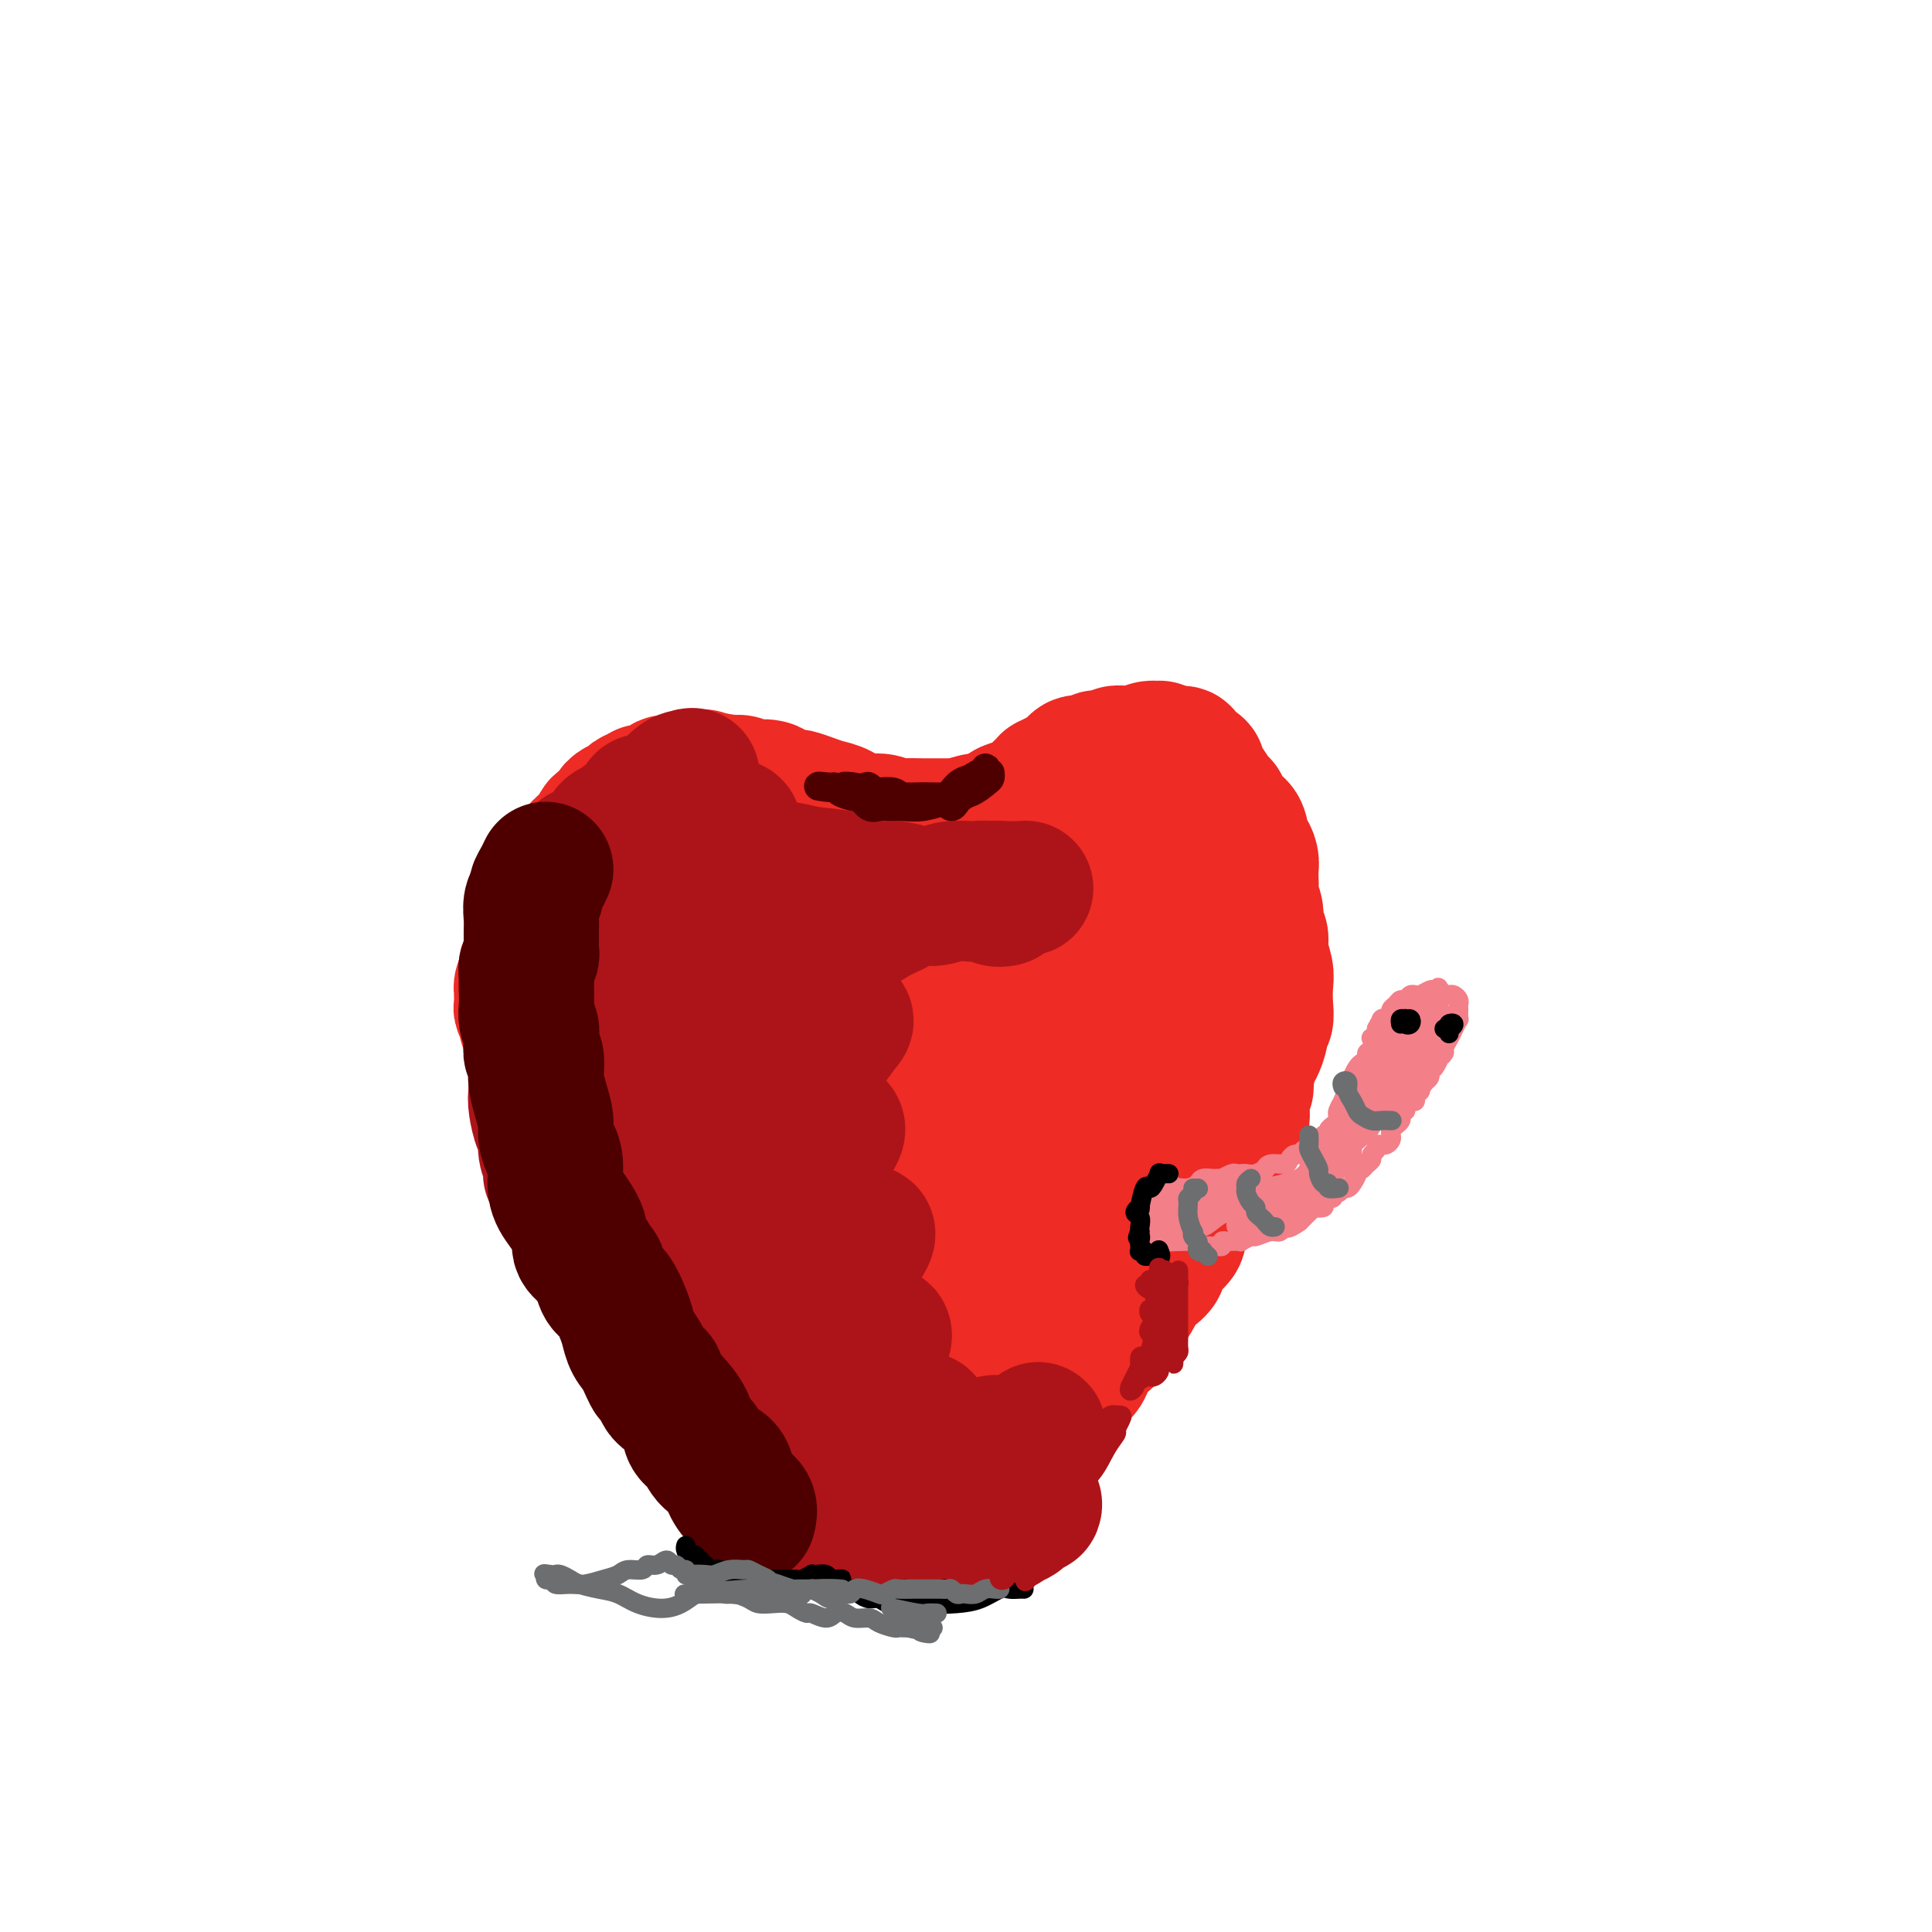<svg viewBox='0 0 400 400' version='1.1' xmlns='http://www.w3.org/2000/svg' xmlns:xlink='http://www.w3.org/1999/xlink'><g fill='none' stroke='#EE2B24' stroke-width='28' stroke-linecap='round' stroke-linejoin='round'><path d='M202,173c0.325,0.087 0.650,0.174 1,0c0.350,-0.174 0.725,-0.610 1,-1c0.275,-0.390 0.448,-0.735 1,-1c0.552,-0.265 1.481,-0.451 2,-1c0.519,-0.549 0.629,-1.460 1,-2c0.371,-0.540 1.004,-0.709 2,-1c0.996,-0.291 2.356,-0.704 3,-1c0.644,-0.296 0.570,-0.475 1,-1c0.430,-0.525 1.362,-1.398 2,-2c0.638,-0.602 0.983,-0.935 1,-1c0.017,-0.065 -0.293,0.136 0,0c0.293,-0.136 1.191,-0.611 2,-1c0.809,-0.389 1.530,-0.692 2,-1c0.470,-0.308 0.690,-0.622 1,-1c0.310,-0.378 0.712,-0.819 1,-1c0.288,-0.181 0.462,-0.100 1,0c0.538,0.100 1.439,0.219 2,0c0.561,-0.219 0.783,-0.777 1,-1c0.217,-0.223 0.429,-0.113 1,0c0.571,0.113 1.500,0.227 2,0c0.500,-0.227 0.570,-0.797 1,-1c0.430,-0.203 1.219,-0.040 2,0c0.781,0.040 1.554,-0.043 2,0c0.446,0.043 0.567,0.211 1,0c0.433,-0.211 1.180,-0.802 2,-1c0.820,-0.198 1.715,-0.001 2,0c0.285,0.001 -0.039,-0.192 0,0c0.039,0.192 0.440,0.769 1,1c0.560,0.231 1.280,0.115 2,0'/><path d='M243,156c3.387,-0.284 1.356,0.506 1,1c-0.356,0.494 0.964,0.694 2,1c1.036,0.306 1.787,0.720 2,1c0.213,0.280 -0.111,0.426 0,1c0.111,0.574 0.659,1.576 1,2c0.341,0.424 0.476,0.270 1,1c0.524,0.730 1.437,2.345 2,3c0.563,0.655 0.777,0.350 1,1c0.223,0.650 0.455,2.253 1,3c0.545,0.747 1.404,0.637 2,1c0.596,0.363 0.930,1.199 1,2c0.070,0.801 -0.125,1.565 0,2c0.125,0.435 0.570,0.539 1,1c0.430,0.461 0.846,1.277 1,2c0.154,0.723 0.045,1.351 0,2c-0.045,0.649 -0.027,1.318 0,2c0.027,0.682 0.064,1.375 0,2c-0.064,0.625 -0.228,1.180 0,2c0.228,0.820 0.850,1.903 1,3c0.150,1.097 -0.170,2.207 0,3c0.170,0.793 0.830,1.268 1,2c0.170,0.732 -0.149,1.720 0,3c0.149,1.280 0.768,2.853 1,4c0.232,1.147 0.077,1.867 0,3c-0.077,1.133 -0.076,2.678 0,4c0.076,1.322 0.228,2.422 0,3c-0.228,0.578 -0.834,0.636 -1,1c-0.166,0.364 0.110,1.036 0,2c-0.110,0.964 -0.607,2.221 -1,3c-0.393,0.779 -0.684,1.080 -1,2c-0.316,0.920 -0.658,2.460 -1,4'/><path d='M258,223c-0.560,2.209 0.040,1.732 0,2c-0.040,0.268 -0.721,1.283 -1,2c-0.279,0.717 -0.155,1.137 0,2c0.155,0.863 0.341,2.169 0,3c-0.341,0.831 -1.209,1.185 -2,2c-0.791,0.815 -1.506,2.089 -2,3c-0.494,0.911 -0.766,1.459 -1,2c-0.234,0.541 -0.429,1.075 -1,2c-0.571,0.925 -1.516,2.240 -2,3c-0.484,0.760 -0.506,0.966 -1,2c-0.494,1.034 -1.458,2.896 -2,4c-0.542,1.104 -0.661,1.451 -1,2c-0.339,0.549 -0.898,1.302 -1,2c-0.102,0.698 0.254,1.342 0,2c-0.254,0.658 -1.119,1.331 -2,2c-0.881,0.669 -1.779,1.332 -2,2c-0.221,0.668 0.235,1.339 0,2c-0.235,0.661 -1.163,1.313 -2,2c-0.837,0.687 -1.585,1.408 -2,2c-0.415,0.592 -0.499,1.054 -1,2c-0.501,0.946 -1.419,2.375 -2,3c-0.581,0.625 -0.824,0.446 -1,1c-0.176,0.554 -0.284,1.839 -1,3c-0.716,1.161 -2.041,2.196 -3,3c-0.959,0.804 -1.551,1.375 -2,2c-0.449,0.625 -0.754,1.304 -1,2c-0.246,0.696 -0.433,1.407 -1,2c-0.567,0.593 -1.513,1.066 -2,2c-0.487,0.934 -0.516,2.328 -1,3c-0.484,0.672 -1.424,0.620 -2,1c-0.576,0.380 -0.788,1.190 -1,2'/><path d='M218,292c-3.907,5.742 -1.674,3.098 -1,2c0.674,-1.098 -0.211,-0.649 -1,0c-0.789,0.649 -1.483,1.497 -2,2c-0.517,0.503 -0.859,0.662 -1,1c-0.141,0.338 -0.083,0.855 0,1c0.083,0.145 0.190,-0.081 0,0c-0.190,0.081 -0.677,0.470 -1,1c-0.323,0.530 -0.482,1.203 -1,2c-0.518,0.797 -1.396,1.720 -2,2c-0.604,0.280 -0.935,-0.083 -1,0c-0.065,0.083 0.136,0.614 0,1c-0.136,0.386 -0.610,0.629 -1,1c-0.390,0.371 -0.696,0.870 -1,1c-0.304,0.130 -0.607,-0.110 -1,0c-0.393,0.110 -0.875,0.569 -1,1c-0.125,0.431 0.107,0.833 0,1c-0.107,0.167 -0.554,0.098 -1,0c-0.446,-0.098 -0.890,-0.225 -1,0c-0.110,0.225 0.115,0.803 0,1c-0.115,0.197 -0.569,0.015 -1,0c-0.431,-0.015 -0.837,0.139 -1,0c-0.163,-0.139 -0.081,-0.569 0,-1'/><path d='M200,308c-2.959,2.475 -1.355,0.663 -1,0c0.355,-0.663 -0.539,-0.179 -1,0c-0.461,0.179 -0.491,0.051 -1,0c-0.509,-0.051 -1.498,-0.024 -2,0c-0.502,0.024 -0.516,0.045 -1,0c-0.484,-0.045 -1.439,-0.156 -2,0c-0.561,0.156 -0.727,0.578 -1,1c-0.273,0.422 -0.651,0.845 -1,1c-0.349,0.155 -0.667,0.042 -1,0c-0.333,-0.042 -0.681,-0.012 -1,0c-0.319,0.012 -0.610,0.007 -1,0c-0.390,-0.007 -0.878,-0.017 -1,0c-0.122,0.017 0.121,0.061 0,0c-0.121,-0.061 -0.606,-0.227 -1,0c-0.394,0.227 -0.698,0.845 -1,1c-0.302,0.155 -0.602,-0.155 -1,0c-0.398,0.155 -0.894,0.774 -1,1c-0.106,0.226 0.179,0.061 0,0c-0.179,-0.061 -0.821,-0.016 -1,0c-0.179,0.016 0.107,0.004 0,0c-0.107,-0.004 -0.606,-0.001 -1,0c-0.394,0.001 -0.684,0.000 -1,0c-0.316,-0.000 -0.658,-0.000 -1,0'/><path d='M178,312c-3.627,0.558 -1.693,-0.046 -1,0c0.693,0.046 0.145,0.741 0,1c-0.145,0.259 0.114,0.083 0,0c-0.114,-0.083 -0.600,-0.072 -1,0c-0.400,0.072 -0.714,0.205 -1,0c-0.286,-0.205 -0.543,-0.748 -1,-1c-0.457,-0.252 -1.114,-0.213 -1,0c0.114,0.213 0.998,0.601 0,0c-0.998,-0.601 -3.878,-2.189 -5,-3c-1.122,-0.811 -0.486,-0.843 -1,-1c-0.514,-0.157 -2.178,-0.437 -3,-1c-0.822,-0.563 -0.800,-1.407 -1,-2c-0.200,-0.593 -0.620,-0.934 -1,-1c-0.380,-0.066 -0.721,0.144 -1,0c-0.279,-0.144 -0.498,-0.640 -1,-1c-0.502,-0.360 -1.288,-0.583 -2,-1c-0.712,-0.417 -1.352,-1.029 -2,-2c-0.648,-0.971 -1.305,-2.300 -2,-3c-0.695,-0.700 -1.429,-0.769 -2,-1c-0.571,-0.231 -0.979,-0.624 -1,-1c-0.021,-0.376 0.344,-0.734 0,-1c-0.344,-0.266 -1.399,-0.439 -2,-1c-0.601,-0.561 -0.749,-1.511 -1,-2c-0.251,-0.489 -0.606,-0.516 -1,-1c-0.394,-0.484 -0.827,-1.424 -1,-2c-0.173,-0.576 -0.087,-0.788 0,-1'/><path d='M146,287c-2.947,-3.258 -1.316,-1.402 -1,-1c0.316,0.402 -0.684,-0.651 -1,-1c-0.316,-0.349 0.052,0.006 0,0c-0.052,-0.006 -0.523,-0.372 -1,-1c-0.477,-0.628 -0.959,-1.519 -1,-2c-0.041,-0.481 0.358,-0.553 0,-1c-0.358,-0.447 -1.472,-1.271 -2,-2c-0.528,-0.729 -0.470,-1.364 -1,-2c-0.530,-0.636 -1.647,-1.274 -2,-2c-0.353,-0.726 0.060,-1.540 0,-2c-0.060,-0.460 -0.592,-0.564 -1,-1c-0.408,-0.436 -0.690,-1.203 -1,-2c-0.310,-0.797 -0.647,-1.624 -1,-2c-0.353,-0.376 -0.720,-0.301 -1,-1c-0.280,-0.699 -0.471,-2.173 -1,-3c-0.529,-0.827 -1.396,-1.008 -2,-1c-0.604,0.008 -0.946,0.206 -1,0c-0.054,-0.206 0.180,-0.817 0,-1c-0.180,-0.183 -0.773,0.063 -1,0c-0.227,-0.063 -0.089,-0.436 0,-1c0.089,-0.564 0.130,-1.319 0,-2c-0.130,-0.681 -0.431,-1.287 -1,-2c-0.569,-0.713 -1.404,-1.533 -2,-2c-0.596,-0.467 -0.951,-0.581 -1,-1c-0.049,-0.419 0.207,-1.144 0,-2c-0.207,-0.856 -0.879,-1.844 -1,-2c-0.121,-0.156 0.307,0.519 0,0c-0.307,-0.519 -1.350,-2.232 -2,-3c-0.650,-0.768 -0.906,-0.591 -1,-1c-0.094,-0.409 -0.027,-1.402 0,-2c0.027,-0.598 0.013,-0.799 0,-1'/><path d='M120,243c-4.265,-7.169 -1.926,-3.090 -1,-2c0.926,1.090 0.440,-0.808 0,-2c-0.440,-1.192 -0.835,-1.679 -1,-2c-0.165,-0.321 -0.099,-0.475 0,-1c0.099,-0.525 0.233,-1.421 0,-2c-0.233,-0.579 -0.833,-0.842 -1,-1c-0.167,-0.158 0.100,-0.213 0,-1c-0.100,-0.787 -0.566,-2.306 -1,-3c-0.434,-0.694 -0.834,-0.561 -1,-1c-0.166,-0.439 -0.096,-1.449 0,-2c0.096,-0.551 0.219,-0.644 0,-1c-0.219,-0.356 -0.779,-0.975 -1,-1c-0.221,-0.025 -0.101,0.542 0,0c0.101,-0.542 0.185,-2.195 0,-3c-0.185,-0.805 -0.637,-0.761 -1,-1c-0.363,-0.239 -0.637,-0.761 -1,-1c-0.363,-0.239 -0.816,-0.196 -1,-1c-0.184,-0.804 -0.101,-2.454 0,-3c0.101,-0.546 0.219,0.012 0,0c-0.219,-0.012 -0.776,-0.594 -1,-1c-0.224,-0.406 -0.116,-0.638 0,-1c0.116,-0.362 0.241,-0.855 0,-1c-0.241,-0.145 -0.849,0.059 -1,0c-0.151,-0.059 0.156,-0.379 0,-1c-0.156,-0.621 -0.774,-1.543 -1,-2c-0.226,-0.457 -0.061,-0.450 0,-1c0.061,-0.550 0.019,-1.656 0,-2c-0.019,-0.344 -0.015,0.073 0,0c0.015,-0.073 0.043,-0.635 0,-1c-0.043,-0.365 -0.155,-0.533 0,-1c0.155,-0.467 0.578,-1.234 1,-2'/><path d='M109,202c0.090,-1.429 -0.186,-1.500 0,-2c0.186,-0.500 0.832,-1.428 1,-2c0.168,-0.572 -0.143,-0.787 0,-1c0.143,-0.213 0.740,-0.424 1,-1c0.260,-0.576 0.183,-1.515 0,-2c-0.183,-0.485 -0.470,-0.514 0,-1c0.470,-0.486 1.698,-1.429 2,-2c0.302,-0.571 -0.323,-0.769 0,-1c0.323,-0.231 1.593,-0.496 2,-1c0.407,-0.504 -0.049,-1.248 0,-2c0.049,-0.752 0.604,-1.511 1,-2c0.396,-0.489 0.632,-0.708 1,-1c0.368,-0.292 0.869,-0.655 1,-1c0.131,-0.345 -0.109,-0.670 0,-1c0.109,-0.330 0.568,-0.666 1,-1c0.432,-0.334 0.837,-0.667 1,-1c0.163,-0.333 0.085,-0.667 0,-1c-0.085,-0.333 -0.177,-0.664 0,-1c0.177,-0.336 0.622,-0.678 1,-1c0.378,-0.322 0.689,-0.625 1,-1c0.311,-0.375 0.622,-0.823 1,-1c0.378,-0.177 0.821,-0.084 1,0c0.179,0.084 0.092,0.158 0,0c-0.092,-0.158 -0.190,-0.549 0,-1c0.190,-0.451 0.669,-0.961 1,-1c0.331,-0.039 0.514,0.393 1,0c0.486,-0.393 1.275,-1.610 2,-2c0.725,-0.390 1.388,0.049 2,0c0.612,-0.049 1.175,-0.585 2,-1c0.825,-0.415 1.913,-0.707 3,-1'/><path d='M135,169c2.623,-1.480 2.180,-1.180 2,-1c-0.180,0.180 -0.097,0.241 0,0c0.097,-0.241 0.210,-0.785 1,-1c0.790,-0.215 2.258,-0.100 3,0c0.742,0.100 0.757,0.186 1,0c0.243,-0.186 0.715,-0.642 1,-1c0.285,-0.358 0.385,-0.616 1,-1c0.615,-0.384 1.746,-0.892 2,-1c0.254,-0.108 -0.370,0.185 0,0c0.370,-0.185 1.732,-0.848 3,-1c1.268,-0.152 2.441,0.207 3,0c0.559,-0.207 0.504,-0.981 1,-1c0.496,-0.019 1.541,0.717 2,1c0.459,0.283 0.331,0.114 1,0c0.669,-0.114 2.136,-0.171 3,0c0.864,0.171 1.127,0.571 2,1c0.873,0.429 2.358,0.887 3,1c0.642,0.113 0.443,-0.120 1,0c0.557,0.120 1.871,0.591 3,1c1.129,0.409 2.074,0.754 3,1c0.926,0.246 1.831,0.392 3,1c1.169,0.608 2.600,1.680 4,2c1.400,0.320 2.770,-0.110 4,0c1.230,0.110 2.320,0.762 3,1c0.680,0.238 0.950,0.064 2,0c1.050,-0.064 2.879,-0.017 4,0c1.121,0.017 1.532,0.005 2,0c0.468,-0.005 0.991,-0.001 2,0c1.009,0.001 2.505,0.001 4,0'/><path d='M199,171c3.387,0.215 1.356,0.253 1,0c-0.356,-0.253 0.964,-0.796 2,-1c1.036,-0.204 1.789,-0.070 2,0c0.211,0.070 -0.121,0.075 0,0c0.121,-0.075 0.694,-0.231 1,0c0.306,0.231 0.343,0.850 0,1c-0.343,0.150 -1.066,-0.169 -2,0c-0.934,0.169 -2.077,0.827 -3,1c-0.923,0.173 -1.625,-0.139 -3,0c-1.375,0.139 -3.422,0.731 -5,1c-1.578,0.269 -2.687,0.217 -4,0c-1.313,-0.217 -2.831,-0.597 -4,-1c-1.169,-0.403 -1.988,-0.829 -3,-1c-1.012,-0.171 -2.217,-0.088 -3,0c-0.783,0.088 -1.144,0.182 -2,0c-0.856,-0.182 -2.207,-0.641 -3,-1c-0.793,-0.359 -1.027,-0.618 -2,-1c-0.973,-0.382 -2.683,-0.886 -4,-1c-1.317,-0.114 -2.240,0.162 -3,0c-0.760,-0.162 -1.355,-0.760 -2,-1c-0.645,-0.240 -1.339,-0.120 -2,0c-0.661,0.120 -1.290,0.239 -2,0c-0.710,-0.239 -1.500,-0.837 -2,-1c-0.500,-0.163 -0.711,0.110 -1,0c-0.289,-0.110 -0.655,-0.604 -1,-1c-0.345,-0.396 -0.670,-0.694 -1,-1c-0.330,-0.306 -0.666,-0.621 -1,-1c-0.334,-0.379 -0.667,-0.823 -1,-1c-0.333,-0.177 -0.667,-0.089 -1,0'/><path d='M150,162c-6.225,-1.641 -2.786,-0.243 -2,0c0.786,0.243 -1.080,-0.668 -2,-1c-0.920,-0.332 -0.893,-0.085 -1,0c-0.107,0.085 -0.347,0.008 -1,0c-0.653,-0.008 -1.719,0.053 -2,0c-0.281,-0.053 0.223,-0.221 0,0c-0.223,0.221 -1.173,0.830 -2,1c-0.827,0.170 -1.531,-0.098 -2,0c-0.469,0.098 -0.704,0.561 -1,1c-0.296,0.439 -0.653,0.853 -1,1c-0.347,0.147 -0.684,0.025 -1,0c-0.316,-0.025 -0.610,0.045 -1,0c-0.390,-0.045 -0.877,-0.205 -1,0c-0.123,0.205 0.118,0.776 0,1c-0.118,0.224 -0.596,0.102 -1,0c-0.404,-0.102 -0.735,-0.182 -1,0c-0.265,0.182 -0.465,0.626 -1,1c-0.535,0.374 -1.405,0.676 -2,1c-0.595,0.324 -0.915,0.668 -1,1c-0.085,0.332 0.065,0.652 0,1c-0.065,0.348 -0.346,0.724 -1,1c-0.654,0.276 -1.680,0.451 -2,1c-0.320,0.549 0.068,1.470 0,2c-0.068,0.530 -0.592,0.667 -1,1c-0.408,0.333 -0.700,0.862 -1,1c-0.300,0.138 -0.609,-0.114 -1,0c-0.391,0.114 -0.864,0.594 -1,1c-0.136,0.406 0.067,0.738 0,1c-0.067,0.262 -0.403,0.455 -1,1c-0.597,0.545 -1.456,1.441 -2,2c-0.544,0.559 -0.772,0.779 -1,1'/><path d='M116,181c-2.852,2.729 -1.482,1.051 -1,1c0.482,-0.051 0.077,1.526 0,2c-0.077,0.474 0.175,-0.153 0,0c-0.175,0.153 -0.776,1.087 -1,2c-0.224,0.913 -0.072,1.806 0,3c0.072,1.194 0.064,2.691 0,4c-0.064,1.309 -0.184,2.432 0,4c0.184,1.568 0.672,3.581 1,5c0.328,1.419 0.495,2.245 1,3c0.505,0.755 1.346,1.438 2,3c0.654,1.562 1.119,4.002 2,6c0.881,1.998 2.176,3.555 3,5c0.824,1.445 1.177,2.777 2,4c0.823,1.223 2.116,2.337 3,3c0.884,0.663 1.359,0.874 2,1c0.641,0.126 1.448,0.168 2,0c0.552,-0.168 0.848,-0.546 1,-1c0.152,-0.454 0.160,-0.983 0,-2c-0.160,-1.017 -0.489,-2.523 -1,-4c-0.511,-1.477 -1.203,-2.926 -2,-5c-0.797,-2.074 -1.697,-4.774 -2,-7c-0.303,-2.226 -0.007,-3.977 0,-6c0.007,-2.023 -0.274,-4.316 0,-6c0.274,-1.684 1.103,-2.759 2,-4c0.897,-1.241 1.861,-2.648 3,-4c1.139,-1.352 2.452,-2.650 4,-4c1.548,-1.350 3.333,-2.754 5,-4c1.667,-1.246 3.218,-2.336 4,-3c0.782,-0.664 0.795,-0.904 1,-1c0.205,-0.096 0.603,-0.048 1,0'/><path d='M148,176c2.695,-2.765 -0.567,0.322 -3,2c-2.433,1.678 -4.037,1.948 -6,3c-1.963,1.052 -4.286,2.887 -7,6c-2.714,3.113 -5.818,7.505 -8,11c-2.182,3.495 -3.441,6.094 -4,9c-0.559,2.906 -0.420,6.119 0,8c0.420,1.881 1.119,2.430 2,3c0.881,0.570 1.944,1.162 3,1c1.056,-0.162 2.104,-1.076 4,-3c1.896,-1.924 4.640,-4.857 7,-8c2.360,-3.143 4.336,-6.495 6,-10c1.664,-3.505 3.015,-7.164 5,-11c1.985,-3.836 4.602,-7.850 6,-10c1.398,-2.150 1.576,-2.438 2,-3c0.424,-0.562 1.094,-1.399 1,-1c-0.094,0.399 -0.951,2.035 -2,4c-1.049,1.965 -2.292,4.259 -4,7c-1.708,2.741 -3.883,5.928 -6,9c-2.117,3.072 -4.175,6.028 -6,9c-1.825,2.972 -3.416,5.961 -5,9c-1.584,3.039 -3.162,6.127 -4,8c-0.838,1.873 -0.937,2.529 -1,3c-0.063,0.471 -0.089,0.755 0,1c0.089,0.245 0.292,0.451 1,0c0.708,-0.451 1.919,-1.560 3,-3c1.081,-1.440 2.030,-3.213 3,-5c0.970,-1.787 1.962,-3.589 4,-7c2.038,-3.411 5.124,-8.430 8,-12c2.876,-3.570 5.544,-5.692 8,-8c2.456,-2.308 4.702,-4.802 6,-6c1.298,-1.198 1.649,-1.099 2,-1'/><path d='M163,181c5.650,-6.676 2.274,-2.867 1,-1c-1.274,1.867 -0.445,1.793 -2,4c-1.555,2.207 -5.493,6.696 -9,11c-3.507,4.304 -6.582,8.424 -10,13c-3.418,4.576 -7.179,9.610 -10,14c-2.821,4.390 -4.703,8.137 -6,11c-1.297,2.863 -2.008,4.843 -2,6c0.008,1.157 0.735,1.491 2,1c1.265,-0.491 3.068,-1.805 5,-4c1.932,-2.195 3.991,-5.270 7,-9c3.009,-3.730 6.967,-8.116 11,-13c4.033,-4.884 8.142,-10.266 12,-15c3.858,-4.734 7.464,-8.820 11,-12c3.536,-3.180 7.002,-5.456 9,-7c1.998,-1.544 2.529,-2.358 3,-3c0.471,-0.642 0.883,-1.111 1,-1c0.117,0.111 -0.063,0.803 -1,2c-0.937,1.197 -2.633,2.901 -5,6c-2.367,3.099 -5.405,7.593 -9,12c-3.595,4.407 -7.745,8.725 -13,15c-5.255,6.275 -11.613,14.506 -16,20c-4.387,5.494 -6.801,8.252 -8,11c-1.199,2.748 -1.183,5.488 -1,7c0.183,1.512 0.531,1.797 1,2c0.469,0.203 1.057,0.323 3,-1c1.943,-1.323 5.242,-4.091 8,-7c2.758,-2.909 4.977,-5.959 8,-10c3.023,-4.041 6.852,-9.073 11,-14c4.148,-4.927 8.617,-9.750 13,-15c4.383,-5.250 8.681,-10.929 13,-15c4.319,-4.071 8.660,-6.536 13,-9'/><path d='M203,180c3.128,-2.239 4.447,-3.335 6,-4c1.553,-0.665 3.340,-0.899 4,-1c0.660,-0.101 0.192,-0.068 0,0c-0.192,0.068 -0.110,0.171 0,1c0.110,0.829 0.246,2.385 -1,4c-1.246,1.615 -3.875,3.290 -8,7c-4.125,3.710 -9.748,9.456 -15,16c-5.252,6.544 -10.134,13.886 -16,21c-5.866,7.114 -12.717,14.000 -18,20c-5.283,6.000 -8.999,11.115 -11,15c-2.001,3.885 -2.288,6.541 -2,8c0.288,1.459 1.150,1.723 2,2c0.850,0.277 1.689,0.569 4,0c2.311,-0.569 6.095,-1.997 9,-4c2.905,-2.003 4.932,-4.579 8,-8c3.068,-3.421 7.178,-7.686 11,-13c3.822,-5.314 7.356,-11.676 11,-18c3.644,-6.324 7.397,-12.609 13,-20c5.603,-7.391 13.057,-15.888 18,-21c4.943,-5.112 7.375,-6.837 9,-8c1.625,-1.163 2.444,-1.762 3,-2c0.556,-0.238 0.849,-0.113 1,0c0.151,0.113 0.161,0.214 0,1c-0.161,0.786 -0.492,2.259 -2,5c-1.508,2.741 -4.195,6.752 -7,11c-2.805,4.248 -5.730,8.733 -9,14c-3.270,5.267 -6.884,11.315 -11,18c-4.116,6.685 -8.732,14.008 -13,21c-4.268,6.992 -8.188,13.652 -12,19c-3.812,5.348 -7.518,9.385 -9,12c-1.482,2.615 -0.741,3.807 0,5'/><path d='M168,281c0.654,0.534 2.288,-0.630 4,-2c1.712,-1.370 3.502,-2.945 6,-5c2.498,-2.055 5.705,-4.590 9,-8c3.295,-3.410 6.679,-7.696 10,-12c3.321,-4.304 6.578,-8.627 11,-16c4.422,-7.373 10.008,-17.796 14,-26c3.992,-8.204 6.390,-14.190 9,-19c2.610,-4.810 5.434,-8.445 7,-10c1.566,-1.555 1.876,-1.030 2,-1c0.124,0.030 0.064,-0.434 0,0c-0.064,0.434 -0.131,1.765 -1,4c-0.869,2.235 -2.540,5.372 -4,9c-1.460,3.628 -2.708,7.745 -4,13c-1.292,5.255 -2.626,11.646 -5,18c-2.374,6.354 -5.786,12.670 -9,19c-3.214,6.330 -6.230,12.673 -9,18c-2.770,5.327 -5.296,9.640 -7,13c-1.704,3.360 -2.587,5.769 -3,7c-0.413,1.231 -0.356,1.285 0,0c0.356,-1.285 1.013,-3.907 2,-7c0.987,-3.093 2.306,-6.655 4,-11c1.694,-4.345 3.764,-9.471 7,-17c3.236,-7.529 7.638,-17.460 12,-25c4.362,-7.540 8.684,-12.689 12,-17c3.316,-4.311 5.626,-7.785 7,-9c1.374,-1.215 1.813,-0.171 2,0c0.187,0.171 0.122,-0.532 0,0c-0.122,0.532 -0.302,2.297 -1,5c-0.698,2.703 -1.914,6.344 -4,11c-2.086,4.656 -5.043,10.328 -8,16'/><path d='M231,229c-3.248,7.349 -5.369,12.220 -9,19c-3.631,6.780 -8.772,15.467 -12,21c-3.228,5.533 -4.543,7.911 -6,10c-1.457,2.089 -3.056,3.888 -4,5c-0.944,1.112 -1.232,1.536 -2,2c-0.768,0.464 -2.015,0.968 -3,1c-0.985,0.032 -1.709,-0.408 -3,-1c-1.291,-0.592 -3.149,-1.334 -4,-2c-0.851,-0.666 -0.693,-1.255 0,-2c0.693,-0.745 1.922,-1.647 3,-3c1.078,-1.353 2.005,-3.158 4,-5c1.995,-1.842 5.059,-3.723 8,-6c2.941,-2.277 5.758,-4.952 9,-8c3.242,-3.048 6.908,-6.471 10,-9c3.092,-2.529 5.612,-4.166 7,-5c1.388,-0.834 1.646,-0.864 2,-1c0.354,-0.136 0.803,-0.376 0,1c-0.803,1.376 -2.859,4.368 -5,7c-2.141,2.632 -4.366,4.905 -8,9c-3.634,4.095 -8.675,10.013 -13,14c-4.325,3.987 -7.933,6.044 -12,9c-4.067,2.956 -8.592,6.811 -13,10c-4.408,3.189 -8.700,5.712 -12,7c-3.300,1.288 -5.609,1.343 -7,1c-1.391,-0.343 -1.863,-1.082 -2,-3c-0.137,-1.918 0.062,-5.015 1,-7c0.938,-1.985 2.616,-2.858 4,-4c1.384,-1.142 2.474,-2.554 4,-3c1.526,-0.446 3.488,0.072 5,0c1.512,-0.072 2.575,-0.735 4,-1c1.425,-0.265 3.213,-0.133 5,0'/><path d='M182,285c3.693,-0.064 3.924,1.777 4,3c0.076,1.223 -0.004,1.828 0,3c0.004,1.172 0.092,2.913 0,4c-0.092,1.087 -0.364,1.522 -1,2c-0.636,0.478 -1.634,1.000 -3,1c-1.366,0.000 -3.098,-0.520 -5,-2c-1.902,-1.480 -3.974,-3.919 -6,-6c-2.026,-2.081 -4.006,-3.803 -6,-6c-1.994,-2.197 -4.003,-4.868 -5,-6c-0.997,-1.132 -0.981,-0.723 -1,-1c-0.019,-0.277 -0.073,-1.238 0,-1c0.073,0.238 0.273,1.677 2,4c1.727,2.323 4.981,5.530 7,8c2.019,2.470 2.803,4.203 4,6c1.197,1.797 2.806,3.658 4,5c1.194,1.342 1.972,2.163 3,3c1.028,0.837 2.307,1.688 3,2c0.693,0.312 0.800,0.084 1,0c0.200,-0.084 0.493,-0.024 1,0c0.507,0.024 1.229,0.012 1,-1c-0.229,-1.012 -1.408,-3.025 -2,-4c-0.592,-0.975 -0.597,-0.912 -1,-1c-0.403,-0.088 -1.203,-0.325 -2,0c-0.797,0.325 -1.590,1.213 -2,2c-0.410,0.787 -0.435,1.471 0,2c0.435,0.529 1.332,0.901 2,1c0.668,0.099 1.107,-0.077 2,0c0.893,0.077 2.240,0.405 3,0c0.760,-0.405 0.931,-1.544 1,-2c0.069,-0.456 0.034,-0.228 0,0'/></g>
<g fill='none' stroke='#AD1419' stroke-width='28' stroke-linecap='round' stroke-linejoin='round'><path d='M112,205c-0.419,0.059 -0.839,0.119 -1,0c-0.161,-0.119 -0.064,-0.416 0,0c0.064,0.416 0.093,1.546 0,3c-0.093,1.454 -0.309,3.231 0,5c0.309,1.769 1.143,3.530 2,5c0.857,1.470 1.736,2.649 2,4c0.264,1.351 -0.088,2.876 0,4c0.088,1.124 0.615,1.848 1,3c0.385,1.152 0.627,2.730 1,4c0.373,1.270 0.876,2.230 1,3c0.124,0.770 -0.131,1.351 0,2c0.131,0.649 0.647,1.366 1,2c0.353,0.634 0.543,1.184 1,2c0.457,0.816 1.180,1.896 2,3c0.820,1.104 1.738,2.230 2,3c0.262,0.770 -0.132,1.183 0,2c0.132,0.817 0.790,2.038 1,3c0.210,0.962 -0.029,1.664 0,2c0.029,0.336 0.327,0.307 1,1c0.673,0.693 1.722,2.110 2,3c0.278,0.890 -0.216,1.254 0,2c0.216,0.746 1.141,1.876 2,3c0.859,1.124 1.651,2.243 2,3c0.349,0.757 0.254,1.151 1,2c0.746,0.849 2.333,2.151 3,3c0.667,0.849 0.416,1.243 1,2c0.584,0.757 2.005,1.877 3,3c0.995,1.123 1.566,2.249 2,3c0.434,0.751 0.732,1.125 1,2c0.268,0.875 0.505,2.250 1,3c0.495,0.750 1.247,0.875 2,1'/><path d='M146,286c2.577,3.743 1.020,2.101 1,2c-0.020,-0.101 1.498,1.337 2,2c0.502,0.663 -0.010,0.549 0,1c0.010,0.451 0.543,1.468 1,2c0.457,0.532 0.839,0.580 1,1c0.161,0.420 0.100,1.212 0,2c-0.100,0.788 -0.238,1.573 0,2c0.238,0.427 0.852,0.496 1,1c0.148,0.504 -0.169,1.443 0,2c0.169,0.557 0.823,0.730 1,1c0.177,0.270 -0.123,0.635 0,1c0.123,0.365 0.668,0.730 1,1c0.332,0.270 0.452,0.444 1,1c0.548,0.556 1.525,1.493 2,2c0.475,0.507 0.446,0.583 1,1c0.554,0.417 1.689,1.176 2,2c0.311,0.824 -0.201,1.713 0,2c0.201,0.287 1.114,-0.028 2,0c0.886,0.028 1.743,0.400 2,1c0.257,0.600 -0.086,1.429 0,2c0.086,0.571 0.600,0.885 1,1c0.400,0.115 0.684,0.031 1,0c0.316,-0.031 0.662,-0.008 1,0c0.338,0.008 0.668,0.002 1,0c0.332,-0.002 0.667,-0.001 1,0c0.333,0.001 0.664,0.000 1,0c0.336,-0.000 0.678,-0.000 1,0c0.322,0.000 0.625,0.000 1,0c0.375,-0.000 0.821,-0.000 1,0c0.179,0.000 0.089,0.000 0,0'/><path d='M173,316c1.514,0.094 0.797,-0.171 1,0c0.203,0.171 1.324,0.777 2,1c0.676,0.223 0.907,0.064 1,0c0.093,-0.064 0.046,-0.032 0,0'/><path d='M177,317c0.019,0.105 0.039,0.210 0,0c-0.039,-0.210 -0.135,-0.736 -1,-1c-0.865,-0.264 -2.498,-0.266 -3,0c-0.502,0.266 0.127,0.799 0,1c-0.127,0.201 -1.009,0.069 -1,0c0.009,-0.069 0.908,-0.075 1,0c0.092,0.075 -0.624,0.231 0,0c0.624,-0.231 2.588,-0.847 4,-1c1.412,-0.153 2.273,0.159 3,0c0.727,-0.159 1.320,-0.789 2,-1c0.680,-0.211 1.447,-0.004 2,0c0.553,0.004 0.891,-0.195 1,0c0.109,0.195 -0.013,0.784 0,1c0.013,0.216 0.161,0.058 0,0c-0.161,-0.058 -0.631,-0.015 -1,0c-0.369,0.015 -0.638,0.004 -1,0c-0.362,-0.004 -0.818,-0.001 -1,0c-0.182,0.001 -0.091,0.001 0,0'/><path d='M114,243c-0.032,-0.378 -0.064,-0.757 0,-1c0.064,-0.243 0.224,-0.351 0,-1c-0.224,-0.649 -0.831,-1.839 -1,-3c-0.169,-1.161 0.100,-2.291 0,-3c-0.100,-0.709 -0.570,-0.995 -1,-2c-0.430,-1.005 -0.819,-2.728 -1,-4c-0.181,-1.272 -0.154,-2.094 0,-3c0.154,-0.906 0.433,-1.895 1,-3c0.567,-1.105 1.420,-2.326 2,-3c0.580,-0.674 0.888,-0.800 1,-1c0.112,-0.200 0.030,-0.473 0,-1c-0.030,-0.527 -0.008,-1.308 0,-2c0.008,-0.692 0.002,-1.297 0,-2c-0.002,-0.703 -0.002,-1.506 0,-2c0.002,-0.494 0.004,-0.679 0,-1c-0.004,-0.321 -0.016,-0.777 0,-1c0.016,-0.223 0.060,-0.214 0,-1c-0.060,-0.786 -0.223,-2.367 0,-3c0.223,-0.633 0.833,-0.318 1,-1c0.167,-0.682 -0.109,-2.360 0,-3c0.109,-0.640 0.603,-0.242 1,-1c0.397,-0.758 0.699,-2.672 1,-4c0.301,-1.328 0.603,-2.068 1,-3c0.397,-0.932 0.890,-2.054 1,-3c0.110,-0.946 -0.163,-1.716 0,-2c0.163,-0.284 0.761,-0.081 1,0c0.239,0.081 0.120,0.041 0,0'/><path d='M109,205c-0.086,-1.001 -0.171,-2.002 0,-3c0.171,-0.998 0.600,-1.992 1,-3c0.400,-1.008 0.772,-2.031 1,-3c0.228,-0.969 0.312,-1.885 1,-3c0.688,-1.115 1.982,-2.431 3,-4c1.018,-1.569 1.762,-3.392 3,-5c1.238,-1.608 2.969,-3.001 4,-4c1.031,-0.999 1.360,-1.605 2,-2c0.640,-0.395 1.590,-0.580 2,-1c0.410,-0.420 0.279,-1.077 0,-1c-0.279,0.077 -0.706,0.887 -1,1c-0.294,0.113 -0.456,-0.471 -1,0c-0.544,0.471 -1.470,1.995 -2,3c-0.530,1.005 -0.664,1.489 -2,3c-1.336,1.511 -3.876,4.047 -5,6c-1.124,1.953 -0.834,3.323 -1,4c-0.166,0.677 -0.787,0.659 -1,1c-0.213,0.341 -0.018,1.039 0,1c0.018,-0.039 -0.142,-0.814 0,-1c0.142,-0.186 0.584,0.217 1,-1c0.416,-1.217 0.804,-4.054 1,-6c0.196,-1.946 0.198,-3.001 1,-4c0.802,-0.999 2.404,-1.941 3,-3c0.596,-1.059 0.187,-2.235 1,-3c0.813,-0.765 2.848,-1.119 4,-2c1.152,-0.881 1.422,-2.288 2,-3c0.578,-0.712 1.463,-0.730 2,-1c0.537,-0.270 0.725,-0.791 1,-1c0.275,-0.209 0.638,-0.104 1,0'/><path d='M130,170c2.348,-1.907 1.216,-0.175 1,0c-0.216,0.175 0.482,-1.207 1,-2c0.518,-0.793 0.854,-0.996 1,-1c0.146,-0.004 0.100,0.190 0,0c-0.100,-0.190 -0.256,-0.763 0,-1c0.256,-0.237 0.924,-0.137 1,0c0.076,0.137 -0.439,0.310 -1,1c-0.561,0.690 -1.166,1.897 -2,3c-0.834,1.103 -1.895,2.103 -3,3c-1.105,0.897 -2.255,1.692 -3,2c-0.745,0.308 -1.087,0.129 -1,0c0.087,-0.129 0.602,-0.206 1,0c0.398,0.206 0.680,0.696 1,0c0.320,-0.696 0.677,-2.579 2,-4c1.323,-1.421 3.612,-2.380 5,-3c1.388,-0.620 1.877,-0.903 3,-2c1.123,-1.097 2.882,-3.010 4,-4c1.118,-0.990 1.597,-1.056 2,-1c0.403,0.056 0.730,0.236 1,0c0.270,-0.236 0.483,-0.886 0,0c-0.483,0.886 -1.662,3.308 -3,5c-1.338,1.692 -2.834,2.656 -4,4c-1.166,1.344 -2.000,3.070 -3,4c-1.000,0.930 -2.165,1.064 -3,2c-0.835,0.936 -1.340,2.675 -2,4c-0.660,1.325 -1.474,2.236 -2,3c-0.526,0.764 -0.763,1.382 -1,2'/><path d='M125,185c-2.611,4.043 -0.140,2.149 1,1c1.140,-1.149 0.948,-1.555 2,-2c1.052,-0.445 3.348,-0.931 5,-2c1.652,-1.069 2.661,-2.721 4,-4c1.339,-1.279 3.006,-2.185 5,-3c1.994,-0.815 4.313,-1.541 6,-2c1.687,-0.459 2.743,-0.653 3,-1c0.257,-0.347 -0.284,-0.849 0,-1c0.284,-0.151 1.392,0.047 1,1c-0.392,0.953 -2.283,2.659 -4,4c-1.717,1.341 -3.258,2.316 -5,4c-1.742,1.684 -3.684,4.078 -6,6c-2.316,1.922 -5.006,3.371 -7,5c-1.994,1.629 -3.293,3.437 -4,4c-0.707,0.563 -0.823,-0.121 -1,0c-0.177,0.121 -0.415,1.046 0,1c0.415,-0.046 1.485,-1.064 3,-2c1.515,-0.936 3.477,-1.791 6,-3c2.523,-1.209 5.609,-2.772 8,-4c2.391,-1.228 4.089,-2.123 6,-3c1.911,-0.877 4.035,-1.738 5,-2c0.965,-0.262 0.769,0.073 1,0c0.231,-0.073 0.888,-0.555 1,-1c0.112,-0.445 -0.320,-0.852 -1,-1c-0.680,-0.148 -1.607,-0.036 -3,0c-1.393,0.036 -3.252,-0.005 -5,0c-1.748,0.005 -3.386,0.057 -4,0c-0.614,-0.057 -0.206,-0.221 0,0c0.206,0.221 0.209,0.829 0,1c-0.209,0.171 -0.631,-0.094 0,0c0.631,0.094 2.316,0.547 4,1'/><path d='M146,182c1.437,0.504 3.031,0.765 5,1c1.969,0.235 4.313,0.445 6,1c1.687,0.555 2.718,1.455 4,2c1.282,0.545 2.815,0.734 4,1c1.185,0.266 2.023,0.610 3,1c0.977,0.390 2.092,0.826 3,1c0.908,0.174 1.608,0.086 2,0c0.392,-0.086 0.476,-0.169 1,0c0.524,0.169 1.488,0.591 2,1c0.512,0.409 0.572,0.804 1,1c0.428,0.196 1.224,0.192 2,0c0.776,-0.192 1.531,-0.574 2,-1c0.469,-0.426 0.652,-0.898 1,-1c0.348,-0.102 0.862,0.165 1,0c0.138,-0.165 -0.099,-0.762 0,-1c0.099,-0.238 0.534,-0.117 1,0c0.466,0.117 0.961,0.229 1,0c0.039,-0.229 -0.379,-0.800 -1,-1c-0.621,-0.200 -1.445,-0.029 -3,0c-1.555,0.029 -3.839,-0.085 -6,0c-2.161,0.085 -4.197,0.369 -6,0c-1.803,-0.369 -3.372,-1.391 -5,-2c-1.628,-0.609 -3.314,-0.804 -5,-1'/><path d='M159,184c-4.333,-0.797 -3.164,-0.788 -3,-1c0.164,-0.212 -0.676,-0.645 -1,-1c-0.324,-0.355 -0.131,-0.632 0,-1c0.131,-0.368 0.202,-0.827 0,-1c-0.202,-0.173 -0.676,-0.059 0,0c0.676,0.059 2.504,0.062 4,0c1.496,-0.062 2.662,-0.189 4,0c1.338,0.189 2.850,0.694 5,1c2.150,0.306 4.938,0.412 7,1c2.062,0.588 3.399,1.656 5,2c1.601,0.344 3.467,-0.038 5,0c1.533,0.038 2.732,0.494 4,1c1.268,0.506 2.603,1.060 4,1c1.397,-0.060 2.854,-0.734 4,-1c1.146,-0.266 1.981,-0.124 3,0c1.019,0.124 2.224,0.229 3,0c0.776,-0.229 1.125,-0.794 2,-1c0.875,-0.206 2.276,-0.055 3,0c0.724,0.055 0.771,0.014 1,0c0.229,-0.014 0.639,-0.001 1,0c0.361,0.001 0.673,-0.010 1,0c0.327,0.010 0.669,0.042 1,0c0.331,-0.042 0.650,-0.159 0,0c-0.650,0.159 -2.269,0.594 -3,1c-0.731,0.406 -0.572,0.785 -1,1c-0.428,0.215 -1.441,0.268 -2,0c-0.559,-0.268 -0.664,-0.856 -1,-1c-0.336,-0.144 -0.905,0.157 -1,0c-0.095,-0.157 0.282,-0.773 0,-1c-0.282,-0.227 -1.223,-0.065 -2,0c-0.777,0.065 -1.388,0.032 -2,0'/><path d='M200,184c-1.554,0.013 0.060,0.045 0,0c-0.060,-0.045 -1.793,-0.166 -3,0c-1.207,0.166 -1.888,0.618 -3,1c-1.112,0.382 -2.657,0.695 -4,1c-1.343,0.305 -2.486,0.602 -4,1c-1.514,0.398 -3.398,0.898 -5,1c-1.602,0.102 -2.921,-0.194 -5,0c-2.079,0.194 -4.917,0.880 -7,1c-2.083,0.120 -3.409,-0.324 -5,0c-1.591,0.324 -3.446,1.417 -5,2c-1.554,0.583 -2.808,0.655 -4,1c-1.192,0.345 -2.321,0.964 -3,1c-0.679,0.036 -0.909,-0.510 -1,-1c-0.091,-0.490 -0.045,-0.923 0,-1c0.045,-0.077 0.089,0.203 0,0c-0.089,-0.203 -0.309,-0.887 -1,-1c-0.691,-0.113 -1.851,0.346 -3,1c-1.149,0.654 -2.286,1.502 -3,2c-0.714,0.498 -1.005,0.644 -2,1c-0.995,0.356 -2.694,0.921 -4,2c-1.306,1.079 -2.220,2.671 -3,4c-0.780,1.329 -1.426,2.393 -2,4c-0.574,1.607 -1.075,3.757 -1,5c0.075,1.243 0.725,1.581 1,2c0.275,0.419 0.175,0.920 1,1c0.825,0.080 2.575,-0.261 4,-1c1.425,-0.739 2.526,-1.875 4,-3c1.474,-1.125 3.323,-2.240 5,-4c1.677,-1.760 3.182,-4.166 5,-6c1.818,-1.834 3.948,-3.095 6,-4c2.052,-0.905 4.026,-1.452 6,-2'/><path d='M164,192c4.490,-3.004 2.713,-1.013 2,0c-0.713,1.013 -0.364,1.047 -1,2c-0.636,0.953 -2.256,2.825 -4,5c-1.744,2.175 -3.611,4.651 -6,7c-2.389,2.349 -5.298,4.569 -8,7c-2.702,2.431 -5.195,5.072 -8,8c-2.805,2.928 -5.922,6.143 -8,8c-2.078,1.857 -3.118,2.355 -3,3c0.118,0.645 1.395,1.436 3,1c1.605,-0.436 3.538,-2.100 6,-4c2.462,-1.900 5.453,-4.036 9,-6c3.547,-1.964 7.648,-3.755 12,-6c4.352,-2.245 8.953,-4.942 12,-6c3.047,-1.058 4.539,-0.476 5,0c0.461,0.476 -0.108,0.846 -1,2c-0.892,1.154 -2.107,3.090 -4,5c-1.893,1.910 -4.464,3.792 -7,6c-2.536,2.208 -5.038,4.743 -8,7c-2.962,2.257 -6.384,4.237 -9,6c-2.616,1.763 -4.425,3.309 -4,4c0.425,0.691 3.083,0.528 5,0c1.917,-0.528 3.091,-1.421 5,-2c1.909,-0.579 4.551,-0.845 8,-2c3.449,-1.155 7.704,-3.198 10,-4c2.296,-0.802 2.633,-0.362 3,0c0.367,0.362 0.764,0.647 0,2c-0.764,1.353 -2.689,3.775 -5,6c-2.311,2.225 -5.007,4.253 -8,7c-2.993,2.747 -6.284,6.213 -9,9c-2.716,2.787 -4.858,4.893 -7,7'/><path d='M144,264c-4.569,5.214 -1.491,2.750 0,2c1.491,-0.750 1.395,0.215 3,0c1.605,-0.215 4.912,-1.609 8,-3c3.088,-1.391 5.956,-2.778 9,-4c3.044,-1.222 6.264,-2.277 9,-3c2.736,-0.723 4.989,-1.114 6,-1c1.011,0.114 0.780,0.732 0,2c-0.780,1.268 -2.110,3.187 -4,5c-1.890,1.813 -4.341,3.519 -7,6c-2.659,2.481 -5.526,5.736 -8,8c-2.474,2.264 -4.553,3.536 -6,5c-1.447,1.464 -2.261,3.119 -2,4c0.261,0.881 1.596,0.989 3,1c1.404,0.011 2.875,-0.073 5,-1c2.125,-0.927 4.903,-2.697 8,-4c3.097,-1.303 6.511,-2.140 9,-3c2.489,-0.860 4.051,-1.744 5,-2c0.949,-0.256 1.283,0.115 1,1c-0.283,0.885 -1.185,2.283 -3,4c-1.815,1.717 -4.545,3.754 -7,6c-2.455,2.246 -4.637,4.702 -7,7c-2.363,2.298 -4.907,4.439 -6,6c-1.093,1.561 -0.734,2.541 0,3c0.734,0.459 1.844,0.396 4,0c2.156,-0.396 5.358,-1.126 8,-2c2.642,-0.874 4.724,-1.893 7,-3c2.276,-1.107 4.745,-2.302 7,-3c2.255,-0.698 4.295,-0.898 5,-1c0.705,-0.102 0.074,-0.104 0,0c-0.074,0.104 0.407,0.316 0,1c-0.407,0.684 -1.704,1.842 -3,3'/><path d='M188,298c-1.048,1.411 -2.168,2.938 -3,4c-0.832,1.062 -1.377,1.659 -2,2c-0.623,0.341 -1.326,0.425 -1,1c0.326,0.575 1.679,1.640 3,2c1.321,0.360 2.609,0.014 4,0c1.391,-0.014 2.886,0.305 4,0c1.114,-0.305 1.847,-1.232 3,-2c1.153,-0.768 2.726,-1.376 4,-2c1.274,-0.624 2.247,-1.264 3,-2c0.753,-0.736 1.284,-1.566 2,-2c0.716,-0.434 1.618,-0.470 2,0c0.382,0.470 0.245,1.446 0,2c-0.245,0.554 -0.597,0.685 -1,1c-0.403,0.315 -0.857,0.814 -1,1c-0.143,0.186 0.024,0.061 0,0c-0.024,-0.061 -0.239,-0.057 0,0c0.239,0.057 0.932,0.166 1,0c0.068,-0.166 -0.491,-0.607 0,-1c0.491,-0.393 2.031,-0.737 3,-1c0.969,-0.263 1.369,-0.443 2,-1c0.631,-0.557 1.495,-1.489 2,-2c0.505,-0.511 0.651,-0.601 1,-1c0.349,-0.399 0.902,-1.107 1,-1c0.098,0.107 -0.258,1.031 -1,2c-0.742,0.969 -1.871,1.985 -3,3'/><path d='M211,301c-1.253,1.118 -2.385,1.411 -3,2c-0.615,0.589 -0.714,1.472 -1,2c-0.286,0.528 -0.760,0.699 -1,1c-0.240,0.301 -0.247,0.732 0,1c0.247,0.268 0.749,0.372 1,0c0.251,-0.372 0.250,-1.220 1,-2c0.750,-0.780 2.251,-1.490 3,-2c0.749,-0.510 0.744,-0.818 1,-1c0.256,-0.182 0.772,-0.236 1,0c0.228,0.236 0.170,0.764 0,1c-0.170,0.236 -0.450,0.182 -1,1c-0.550,0.818 -1.370,2.509 -2,3c-0.630,0.491 -1.070,-0.219 -2,0c-0.930,0.219 -2.352,1.366 -3,2c-0.648,0.634 -0.524,0.756 -1,1c-0.476,0.244 -1.554,0.612 -2,1c-0.446,0.388 -0.260,0.798 0,1c0.260,0.202 0.595,0.198 1,0c0.405,-0.198 0.882,-0.589 1,-1c0.118,-0.411 -0.122,-0.842 0,-1c0.122,-0.158 0.607,-0.042 1,0c0.393,0.042 0.696,0.010 1,0c0.304,-0.010 0.610,0.001 1,0c0.390,-0.001 0.864,-0.014 1,0c0.136,0.014 -0.067,0.055 0,0c0.067,-0.055 0.403,-0.207 1,0c0.597,0.207 1.456,0.773 2,1c0.544,0.227 0.772,0.113 1,0'/><path d='M212,311c1.715,0.018 1.004,0.064 1,0c-0.004,-0.064 0.700,-0.239 1,0c0.300,0.239 0.195,0.892 0,1c-0.195,0.108 -0.480,-0.329 -1,0c-0.520,0.329 -1.273,1.422 -2,2c-0.727,0.578 -1.427,0.639 -2,1c-0.573,0.361 -1.018,1.021 -2,1c-0.982,-0.021 -2.501,-0.724 -3,-1c-0.499,-0.276 0.021,-0.126 0,0c-0.021,0.126 -0.584,0.229 -1,0c-0.416,-0.229 -0.684,-0.789 -1,-1c-0.316,-0.211 -0.678,-0.075 -1,0c-0.322,0.075 -0.603,0.087 -1,0c-0.397,-0.087 -0.911,-0.272 -1,0c-0.089,0.272 0.246,1.001 0,1c-0.246,-0.001 -1.072,-0.732 -1,-1c0.072,-0.268 1.043,-0.072 2,0c0.957,0.072 1.902,0.020 3,0c1.098,-0.020 2.349,-0.008 3,0c0.651,0.008 0.700,0.012 1,0c0.300,-0.012 0.850,-0.042 1,0c0.150,0.042 -0.100,0.155 0,0c0.100,-0.155 0.550,-0.577 1,-1'/><path d='M209,313c1.869,-0.262 1.042,-0.417 1,-1c-0.042,-0.583 0.702,-1.595 1,-2c0.298,-0.405 0.149,-0.202 0,0'/></g>
<g fill='none' stroke='#4E0000' stroke-width='28' stroke-linecap='round' stroke-linejoin='round'><path d='M113,180c-0.301,0.638 -0.603,1.276 -1,2c-0.397,0.724 -0.891,1.535 -1,2c-0.109,0.465 0.167,0.586 0,1c-0.167,0.414 -0.777,1.123 -1,2c-0.223,0.877 -0.059,1.922 0,3c0.059,1.078 0.012,2.190 0,3c-0.012,0.810 0.011,1.318 0,2c-0.011,0.682 -0.056,1.537 0,2c0.056,0.463 0.211,0.535 0,1c-0.211,0.465 -0.790,1.321 -1,2c-0.210,0.679 -0.053,1.179 0,2c0.053,0.821 -0.000,1.964 0,3c0.000,1.036 0.053,1.964 0,3c-0.053,1.036 -0.211,2.180 0,3c0.211,0.820 0.792,1.317 1,2c0.208,0.683 0.042,1.552 0,2c-0.042,0.448 0.041,0.474 0,1c-0.041,0.526 -0.204,1.550 0,2c0.204,0.450 0.777,0.326 1,1c0.223,0.674 0.098,2.147 0,3c-0.098,0.853 -0.167,1.085 0,2c0.167,0.915 0.571,2.511 1,4c0.429,1.489 0.884,2.870 1,4c0.116,1.130 -0.108,2.008 0,3c0.108,0.992 0.548,2.096 1,3c0.452,0.904 0.914,1.607 1,3c0.086,1.393 -0.206,3.475 0,5c0.206,1.525 0.911,2.491 2,4c1.089,1.509 2.562,3.560 3,5c0.438,1.440 -0.161,2.269 0,3c0.161,0.731 1.080,1.366 2,2'/><path d='M122,260c1.500,2.681 1.750,2.384 2,3c0.250,0.616 0.500,2.146 1,3c0.500,0.854 1.250,1.031 2,2c0.750,0.969 1.500,2.731 2,4c0.500,1.269 0.750,2.046 1,3c0.250,0.954 0.500,2.084 1,3c0.500,0.916 1.249,1.619 2,3c0.751,1.381 1.504,3.440 2,4c0.496,0.560 0.734,-0.380 1,0c0.266,0.380 0.561,2.078 1,3c0.439,0.922 1.022,1.066 2,2c0.978,0.934 2.350,2.658 3,4c0.650,1.342 0.579,2.302 1,3c0.421,0.698 1.334,1.135 2,2c0.666,0.865 1.086,2.156 2,3c0.914,0.844 2.322,1.239 3,2c0.678,0.761 0.626,1.889 1,3c0.374,1.111 1.172,2.205 2,3c0.828,0.795 1.684,1.291 2,2c0.316,0.709 0.090,1.631 0,2c-0.090,0.369 -0.045,0.184 0,0'/></g>
<g fill='none' stroke='#4E0000' stroke-width='6' stroke-linecap='round' stroke-linejoin='round'><path d='M204,160c-0.005,-0.405 -0.011,-0.809 0,-1c0.011,-0.191 0.038,-0.167 0,0c-0.038,0.167 -0.143,0.478 -1,1c-0.857,0.522 -2.467,1.255 -3,2c-0.533,0.745 0.011,1.503 0,2c-0.011,0.497 -0.578,0.732 -1,1c-0.422,0.268 -0.699,0.567 -1,1c-0.301,0.433 -0.626,0.999 -1,1c-0.374,0.001 -0.798,-0.564 -1,-1c-0.202,-0.436 -0.183,-0.745 0,-1c0.183,-0.255 0.530,-0.458 1,-1c0.470,-0.542 1.062,-1.424 2,-2c0.938,-0.576 2.222,-0.845 3,-1c0.778,-0.155 1.052,-0.195 1,0c-0.052,0.195 -0.428,0.626 -1,1c-0.572,0.374 -1.340,0.690 -2,1c-0.660,0.310 -1.211,0.615 -2,1c-0.789,0.385 -1.816,0.849 -3,1c-1.184,0.151 -2.527,-0.011 -4,0c-1.473,0.011 -3.078,0.196 -4,0c-0.922,-0.196 -1.163,-0.771 -2,-1c-0.837,-0.229 -2.270,-0.110 -3,0c-0.730,0.110 -0.755,0.212 -1,0c-0.245,-0.212 -0.709,-0.739 -1,-1c-0.291,-0.261 -0.408,-0.255 -1,0c-0.592,0.255 -1.659,0.761 -2,1c-0.341,0.239 0.046,0.211 0,0c-0.046,-0.211 -0.523,-0.606 -1,-1'/><path d='M176,163c-2.703,-0.363 0.038,-0.269 1,0c0.962,0.269 0.144,0.713 0,1c-0.144,0.287 0.386,0.416 1,1c0.614,0.584 1.310,1.622 2,2c0.690,0.378 1.372,0.098 2,0c0.628,-0.098 1.201,-0.012 2,0c0.799,0.012 1.825,-0.050 3,0c1.175,0.050 2.500,0.210 4,0c1.500,-0.210 3.174,-0.792 4,-1c0.826,-0.208 0.804,-0.042 1,0c0.196,0.042 0.609,-0.041 1,0c0.391,0.041 0.761,0.207 1,0c0.239,-0.207 0.347,-0.788 0,-1c-0.347,-0.212 -1.149,-0.057 -2,0c-0.851,0.057 -1.751,0.015 -3,0c-1.249,-0.015 -2.847,-0.003 -4,0c-1.153,0.003 -1.860,-0.002 -3,0c-1.140,0.002 -2.711,0.011 -4,0c-1.289,-0.011 -2.296,-0.042 -3,0c-0.704,0.042 -1.106,0.155 -2,0c-0.894,-0.155 -2.279,-0.580 -3,-1c-0.721,-0.420 -0.777,-0.834 -1,-1c-0.223,-0.166 -0.611,-0.083 -1,0'/><path d='M172,163c-4.301,-0.464 -2.052,-0.125 -1,0c1.052,0.125 0.907,0.037 1,0c0.093,-0.037 0.425,-0.021 1,0c0.575,0.021 1.392,0.048 2,0c0.608,-0.048 1.008,-0.170 2,0c0.992,0.170 2.575,0.631 4,1c1.425,0.369 2.692,0.647 4,1c1.308,0.353 2.658,0.781 4,1c1.342,0.219 2.675,0.228 4,0c1.325,-0.228 2.642,-0.692 4,-1c1.358,-0.308 2.756,-0.461 4,-1c1.244,-0.539 2.333,-1.464 3,-2c0.667,-0.536 0.910,-0.683 1,-1c0.090,-0.317 0.026,-0.805 0,-1c-0.026,-0.195 -0.013,-0.098 0,0'/></g>
<g fill='none' stroke='#000000' stroke-width='4' stroke-linecap='round' stroke-linejoin='round'><path d='M142,320c-0.081,0.301 -0.161,0.601 0,1c0.161,0.399 0.564,0.895 1,1c0.436,0.105 0.905,-0.183 1,0c0.095,0.183 -0.185,0.837 0,1c0.185,0.163 0.833,-0.167 1,0c0.167,0.167 -0.147,0.829 0,1c0.147,0.171 0.757,-0.150 1,0c0.243,0.150 0.120,0.773 0,1c-0.120,0.227 -0.239,0.060 0,0c0.239,-0.060 0.834,-0.012 1,0c0.166,0.012 -0.096,-0.011 0,0c0.096,0.011 0.552,0.056 1,0c0.448,-0.056 0.890,-0.212 1,0c0.110,0.212 -0.111,0.793 0,1c0.111,0.207 0.555,0.041 1,0c0.445,-0.041 0.893,0.041 1,0c0.107,-0.041 -0.126,-0.207 0,0c0.126,0.207 0.611,0.788 1,1c0.389,0.212 0.682,0.057 1,0c0.318,-0.057 0.662,-0.016 1,0c0.338,0.016 0.669,0.008 1,0'/><path d='M155,327c1.963,1.083 0.371,0.290 0,0c-0.371,-0.290 0.479,-0.078 1,0c0.521,0.078 0.713,0.021 1,0c0.287,-0.021 0.668,-0.006 1,0c0.332,0.006 0.614,0.001 1,0c0.386,-0.001 0.877,-0.000 1,0c0.123,0.000 -0.121,0.000 0,0c0.121,-0.000 0.606,0.000 1,0c0.394,-0.000 0.697,-0.000 1,0c0.303,0.000 0.605,0.001 1,0c0.395,-0.001 0.884,-0.004 1,0c0.116,0.004 -0.141,0.015 0,0c0.141,-0.015 0.681,-0.056 1,0c0.319,0.056 0.418,0.210 1,0c0.582,-0.210 1.647,-0.785 2,-1c0.353,-0.215 -0.008,-0.072 0,0c0.008,0.072 0.384,0.071 1,0c0.616,-0.071 1.474,-0.211 2,0c0.526,0.211 0.722,0.775 1,1c0.278,0.225 0.639,0.113 1,0'/><path d='M173,327c2.732,-0.044 0.562,-0.153 0,0c-0.562,0.153 0.482,0.567 1,1c0.518,0.433 0.509,0.885 1,1c0.491,0.115 1.483,-0.108 2,0c0.517,0.108 0.559,0.548 1,1c0.441,0.452 1.282,0.917 2,1c0.718,0.083 1.313,-0.216 2,0c0.687,0.216 1.466,0.948 2,1c0.534,0.052 0.823,-0.574 2,-1c1.177,-0.426 3.243,-0.650 5,-1c1.757,-0.350 3.204,-0.825 4,-1c0.796,-0.175 0.942,-0.050 1,0c0.058,0.050 0.029,0.025 0,0'/><path d='M184,331c0.989,-0.936 1.979,-1.872 3,-2c1.021,-0.128 2.075,0.552 3,1c0.925,0.448 1.722,0.662 2,1c0.278,0.338 0.038,0.798 1,1c0.962,0.202 3.126,0.145 5,0c1.874,-0.145 3.459,-0.379 5,-1c1.541,-0.621 3.040,-1.631 4,-2c0.960,-0.369 1.381,-0.099 2,0c0.619,0.099 1.436,0.027 2,0c0.564,-0.027 0.875,-0.008 1,0c0.125,0.008 0.062,0.004 0,0'/></g>
<g fill='none' stroke='#6D6E70' stroke-width='4' stroke-linecap='round' stroke-linejoin='round'><path d='M207,329c-0.242,0.030 -0.485,0.060 -1,0c-0.515,-0.060 -1.304,-0.211 -2,0c-0.696,0.211 -1.300,0.785 -2,1c-0.700,0.215 -1.497,0.072 -2,0c-0.503,-0.072 -0.713,-0.072 -1,0c-0.287,0.072 -0.650,0.215 -1,0c-0.350,-0.215 -0.688,-0.790 -1,-1c-0.312,-0.210 -0.598,-0.056 -1,0c-0.402,0.056 -0.921,0.015 -1,0c-0.079,-0.015 0.283,-0.004 0,0c-0.283,0.004 -1.212,0.000 -2,0c-0.788,-0.000 -1.434,0.004 -2,0c-0.566,-0.004 -1.053,-0.014 -2,0c-0.947,0.014 -2.354,0.053 -3,0c-0.646,-0.053 -0.530,-0.197 -1,0c-0.470,0.197 -1.526,0.736 -2,1c-0.474,0.264 -0.368,0.251 -1,0c-0.632,-0.251 -2.004,-0.742 -3,-1c-0.996,-0.258 -1.617,-0.282 -2,0c-0.383,0.282 -0.528,0.870 -1,1c-0.472,0.130 -1.272,-0.200 -2,0c-0.728,0.200 -1.383,0.929 -2,1c-0.617,0.071 -1.196,-0.516 -2,-1c-0.804,-0.484 -1.831,-0.864 -2,-1c-0.169,-0.136 0.522,-0.026 0,0c-0.522,0.026 -2.256,-0.031 -3,0c-0.744,0.031 -0.498,0.152 -1,0c-0.502,-0.152 -1.751,-0.576 -3,-1'/><path d='M161,328c-2.064,-0.646 -1.725,-0.763 -2,-1c-0.275,-0.237 -1.166,-0.596 -2,-1c-0.834,-0.404 -1.612,-0.854 -2,-1c-0.388,-0.146 -0.387,0.013 -1,0c-0.613,-0.013 -1.839,-0.199 -3,0c-1.161,0.199 -2.258,0.781 -3,1c-0.742,0.219 -1.130,0.074 -2,0c-0.870,-0.074 -2.222,-0.076 -3,0c-0.778,0.076 -0.982,0.232 -1,0c-0.018,-0.232 0.151,-0.852 0,-1c-0.151,-0.148 -0.620,0.175 -1,0c-0.380,-0.175 -0.669,-0.847 -1,-1c-0.331,-0.153 -0.703,0.212 -1,0c-0.297,-0.212 -0.520,-1.000 -1,-1c-0.480,-0.000 -1.216,0.788 -2,1c-0.784,0.212 -1.615,-0.151 -2,0c-0.385,0.151 -0.322,0.815 -1,1c-0.678,0.185 -2.095,-0.108 -3,0c-0.905,0.108 -1.298,0.618 -2,1c-0.702,0.382 -1.714,0.634 -3,1c-1.286,0.366 -2.845,0.844 -4,1c-1.155,0.156 -1.907,-0.010 -3,0c-1.093,0.010 -2.528,0.196 -3,0c-0.472,-0.196 0.018,-0.774 0,-1c-0.018,-0.226 -0.543,-0.099 -1,0c-0.457,0.099 -0.845,0.171 -1,0c-0.155,-0.171 -0.078,-0.586 0,-1'/><path d='M113,326c-1.063,-0.313 0.280,-0.095 1,0c0.720,0.095 0.818,0.067 1,0c0.182,-0.067 0.450,-0.174 1,0c0.550,0.174 1.384,0.627 2,1c0.616,0.373 1.014,0.664 2,1c0.986,0.336 2.560,0.715 4,1c1.440,0.285 2.745,0.477 4,1c1.255,0.523 2.460,1.379 4,2c1.540,0.621 3.414,1.008 5,1c1.586,-0.008 2.885,-0.409 4,-1c1.115,-0.591 2.046,-1.371 3,-2c0.954,-0.629 1.931,-1.107 3,-1c1.069,0.107 2.228,0.799 3,1c0.772,0.201 1.155,-0.091 2,0c0.845,0.091 2.151,0.563 3,1c0.849,0.437 1.240,0.839 2,1c0.760,0.161 1.890,0.080 3,0c1.110,-0.080 2.202,-0.160 3,0c0.798,0.160 1.302,0.561 2,1c0.698,0.439 1.591,0.915 2,1c0.409,0.085 0.335,-0.222 1,0c0.665,0.222 2.069,0.973 3,1c0.931,0.027 1.389,-0.669 2,-1c0.611,-0.331 1.376,-0.295 2,0c0.624,0.295 1.109,0.850 2,1c0.891,0.150 2.189,-0.103 3,0c0.811,0.103 1.134,0.564 2,1c0.866,0.436 2.273,0.849 3,1c0.727,0.151 0.773,0.041 1,0c0.227,-0.041 0.636,-0.012 1,0c0.364,0.012 0.682,0.006 1,0'/><path d='M188,337c7.054,1.525 4.190,1.337 3,1c-1.190,-0.337 -0.705,-0.821 0,-1c0.705,-0.179 1.630,-0.051 2,0c0.370,0.051 0.185,0.026 0,0'/><path d='M194,334c-0.768,-0.030 -1.536,-0.060 -2,0c-0.464,0.060 -0.625,0.208 -2,0c-1.375,-0.208 -3.964,-0.774 -5,-1c-1.036,-0.226 -0.518,-0.113 0,0'/><path d='M166,330c0.000,0.000 0.100,0.100 0.1,0.1'/><path d='M155,329c-5.803,0.420 -11.607,0.841 -13,1c-1.393,0.159 1.624,0.057 4,0c2.376,-0.057 4.112,-0.068 5,0c0.888,0.068 0.929,0.214 4,0c3.071,-0.214 9.173,-0.788 13,-1c3.827,-0.212 5.379,-0.060 6,0c0.621,0.060 0.310,0.030 0,0'/></g>
<g fill='none' stroke='#EE2B24' stroke-width='4' stroke-linecap='round' stroke-linejoin='round'><path d='M251,243c-0.301,-0.092 -0.603,-0.183 -1,0c-0.397,0.183 -0.891,0.641 -1,1c-0.109,0.359 0.167,0.621 0,1c-0.167,0.379 -0.777,0.876 -1,1c-0.223,0.124 -0.060,-0.124 0,0c0.060,0.124 0.015,0.619 0,1c-0.015,0.381 -0.001,0.649 0,1c0.001,0.351 -0.011,0.785 0,1c0.011,0.215 0.044,0.211 0,0c-0.044,-0.211 -0.165,-0.631 0,-1c0.165,-0.369 0.617,-0.689 1,-1c0.383,-0.311 0.698,-0.614 1,-1c0.302,-0.386 0.589,-0.857 1,-1c0.411,-0.143 0.944,0.041 1,0c0.056,-0.041 -0.364,-0.309 -1,0c-0.636,0.309 -1.488,1.193 -2,2c-0.512,0.807 -0.684,1.536 -1,2c-0.316,0.464 -0.777,0.663 -1,1c-0.223,0.337 -0.206,0.810 0,1c0.206,0.190 0.603,0.095 1,0'/><path d='M248,251c-0.500,1.333 -0.250,0.667 0,0'/><path d='M252,246c0.061,-0.520 0.122,-1.040 0,-1c-0.122,0.040 -0.426,0.641 -1,1c-0.574,0.359 -1.419,0.475 -2,1c-0.581,0.525 -0.898,1.458 -1,2c-0.102,0.542 0.011,0.692 0,1c-0.011,0.308 -0.148,0.774 0,1c0.148,0.226 0.579,0.211 1,0c0.421,-0.211 0.830,-0.620 1,-1c0.170,-0.380 0.101,-0.731 0,-1c-0.101,-0.269 -0.234,-0.455 0,-1c0.234,-0.545 0.834,-1.450 1,-2c0.166,-0.550 -0.104,-0.744 0,-1c0.104,-0.256 0.580,-0.575 1,-1c0.420,-0.425 0.783,-0.957 1,-1c0.217,-0.043 0.289,0.404 0,1c-0.289,0.596 -0.940,1.340 -2,2c-1.060,0.660 -2.530,1.235 -3,2c-0.470,0.765 0.060,1.721 0,2c-0.060,0.279 -0.708,-0.117 -1,0c-0.292,0.117 -0.226,0.748 0,1c0.226,0.252 0.613,0.126 1,0'/><path d='M248,251c-0.817,1.229 -0.359,0.302 0,0c0.359,-0.302 0.618,0.021 1,0c0.382,-0.021 0.887,-0.387 1,-1c0.113,-0.613 -0.167,-1.475 0,-2c0.167,-0.525 0.780,-0.714 1,-1c0.220,-0.286 0.046,-0.671 0,-1c-0.046,-0.329 0.037,-0.603 0,-1c-0.037,-0.397 -0.195,-0.917 0,-1c0.195,-0.083 0.743,0.272 1,0c0.257,-0.272 0.223,-1.169 0,-1c-0.223,0.169 -0.634,1.404 -1,2c-0.366,0.596 -0.686,0.551 -1,1c-0.314,0.449 -0.623,1.390 -1,2c-0.377,0.610 -0.822,0.889 -1,1c-0.178,0.111 -0.089,0.056 0,0'/><path d='M240,246c-0.098,0.089 -0.197,0.178 0,0c0.197,-0.178 0.688,-0.624 1,-1c0.312,-0.376 0.443,-0.681 1,-1c0.557,-0.319 1.539,-0.653 2,-1c0.461,-0.347 0.399,-0.706 1,-1c0.601,-0.294 1.863,-0.524 3,-1c1.137,-0.476 2.150,-1.199 3,-2c0.850,-0.801 1.538,-1.679 2,-2c0.462,-0.321 0.697,-0.086 1,0c0.303,0.086 0.673,0.024 1,0c0.327,-0.024 0.613,-0.010 1,0c0.387,0.010 0.877,0.018 1,0c0.123,-0.018 -0.122,-0.060 0,0c0.122,0.060 0.610,0.224 1,0c0.390,-0.224 0.682,-0.834 1,-1c0.318,-0.166 0.662,0.113 1,0c0.338,-0.113 0.669,-0.619 1,-1c0.331,-0.381 0.663,-0.638 1,-1c0.337,-0.362 0.678,-0.829 1,-1c0.322,-0.171 0.625,-0.046 1,0c0.375,0.046 0.821,0.013 1,0c0.179,-0.013 0.089,-0.007 0,0'/></g>
<g fill='none' stroke='#F37F89' stroke-width='4' stroke-linecap='round' stroke-linejoin='round'><path d='M241,247c0.198,-0.574 0.397,-1.148 0,-1c-0.397,0.148 -1.389,1.017 -2,2c-0.611,0.983 -0.839,2.078 -1,3c-0.161,0.922 -0.253,1.669 0,2c0.253,0.331 0.853,0.247 1,0c0.147,-0.247 -0.157,-0.655 0,-1c0.157,-0.345 0.774,-0.626 1,-1c0.226,-0.374 0.059,-0.842 0,-1c-0.059,-0.158 -0.012,-0.007 0,0c0.012,0.007 -0.012,-0.131 0,-1c0.012,-0.869 0.060,-2.468 0,-3c-0.060,-0.532 -0.229,0.004 0,0c0.229,-0.004 0.857,-0.549 1,-1c0.143,-0.451 -0.199,-0.810 0,-1c0.199,-0.190 0.940,-0.212 1,0c0.060,0.212 -0.559,0.659 -1,1c-0.441,0.341 -0.704,0.578 -1,1c-0.296,0.422 -0.626,1.031 -1,2c-0.374,0.969 -0.793,2.299 -1,3c-0.207,0.701 -0.202,0.772 0,1c0.202,0.228 0.601,0.614 1,1'/><path d='M239,253c-0.241,1.222 0.658,-0.223 1,-1c0.342,-0.777 0.129,-0.888 0,-1c-0.129,-0.112 -0.172,-0.226 0,-1c0.172,-0.774 0.560,-2.207 1,-3c0.440,-0.793 0.931,-0.944 1,-1c0.069,-0.056 -0.286,-0.015 0,0c0.286,0.015 1.213,0.004 2,0c0.787,-0.004 1.433,-0.002 2,0c0.567,0.002 1.053,0.004 1,0c-0.053,-0.004 -0.646,-0.016 -1,0c-0.354,0.016 -0.470,0.058 -1,0c-0.530,-0.058 -1.473,-0.215 -2,0c-0.527,0.215 -0.636,0.804 -1,1c-0.364,0.196 -0.981,0.000 -1,0c-0.019,-0.000 0.562,0.196 1,0c0.438,-0.196 0.733,-0.783 1,-1c0.267,-0.217 0.505,-0.062 1,0c0.495,0.062 1.248,0.031 2,0'/><path d='M246,246c1.195,-0.321 1.684,-0.622 2,-1c0.316,-0.378 0.461,-0.832 1,-1c0.539,-0.168 1.472,-0.049 2,0c0.528,0.049 0.652,0.027 1,0c0.348,-0.027 0.920,-0.060 1,0c0.080,0.060 -0.333,0.212 0,0c0.333,-0.212 1.412,-0.789 2,-1c0.588,-0.211 0.685,-0.055 1,0c0.315,0.055 0.849,0.011 1,0c0.151,-0.011 -0.079,0.012 0,0c0.079,-0.012 0.467,-0.060 1,0c0.533,0.060 1.211,0.227 2,0c0.789,-0.227 1.689,-0.848 2,-1c0.311,-0.152 0.034,0.165 0,0c-0.034,-0.165 0.176,-0.814 1,-1c0.824,-0.186 2.262,0.090 3,0c0.738,-0.090 0.776,-0.545 1,-1c0.224,-0.455 0.635,-0.910 1,-1c0.365,-0.090 0.686,0.186 1,0c0.314,-0.186 0.623,-0.833 1,-1c0.377,-0.167 0.822,0.147 1,0c0.178,-0.147 0.090,-0.756 0,-1c-0.090,-0.244 -0.183,-0.122 0,0c0.183,0.122 0.642,0.244 1,0c0.358,-0.244 0.617,-0.853 1,-1c0.383,-0.147 0.891,0.167 1,0c0.109,-0.167 -0.181,-0.815 0,-1c0.181,-0.185 0.832,0.095 1,0c0.168,-0.095 -0.147,-0.564 0,-1c0.147,-0.436 0.756,-0.839 1,-1c0.244,-0.161 0.122,-0.081 0,0'/><path d='M276,233c1.769,-1.410 1.191,-0.936 1,-1c-0.191,-0.064 0.004,-0.665 0,-1c-0.004,-0.335 -0.208,-0.404 0,-1c0.208,-0.596 0.826,-1.719 1,-2c0.174,-0.281 -0.097,0.279 0,0c0.097,-0.279 0.561,-1.397 1,-2c0.439,-0.603 0.853,-0.690 1,-1c0.147,-0.310 0.028,-0.842 0,-1c-0.028,-0.158 0.035,0.060 0,0c-0.035,-0.060 -0.168,-0.398 0,-1c0.168,-0.602 0.637,-1.470 1,-2c0.363,-0.530 0.619,-0.724 1,-1c0.381,-0.276 0.886,-0.633 1,-1c0.114,-0.367 -0.162,-0.742 0,-1c0.162,-0.258 0.762,-0.398 1,-1c0.238,-0.602 0.115,-1.667 0,-2c-0.115,-0.333 -0.223,0.064 0,0c0.223,-0.064 0.778,-0.590 1,-1c0.222,-0.410 0.111,-0.705 0,-1'/><path d='M285,213c1.636,-3.259 1.227,-1.408 1,-1c-0.227,0.408 -0.271,-0.627 0,-1c0.271,-0.373 0.857,-0.085 1,0c0.143,0.085 -0.159,-0.033 0,0c0.159,0.033 0.778,0.216 1,0c0.222,-0.216 0.048,-0.833 0,-1c-0.048,-0.167 0.029,0.114 0,0c-0.029,-0.114 -0.163,-0.623 0,-1c0.163,-0.377 0.622,-0.623 1,-1c0.378,-0.377 0.675,-0.886 1,-1c0.325,-0.114 0.677,0.167 1,0c0.323,-0.167 0.615,-0.780 1,-1c0.385,-0.220 0.863,-0.045 1,0c0.137,0.045 -0.066,-0.039 0,0c0.066,0.039 0.402,0.203 1,0c0.598,-0.203 1.456,-0.772 2,-1c0.544,-0.228 0.772,-0.114 1,0'/><path d='M297,205c1.808,-1.222 0.330,-0.276 0,0c-0.330,0.276 0.490,-0.119 1,0c0.510,0.119 0.711,0.753 1,1c0.289,0.247 0.666,0.106 1,0c0.334,-0.106 0.625,-0.178 1,0c0.375,0.178 0.833,0.606 1,1c0.167,0.394 0.042,0.752 0,1c-0.042,0.248 0.000,0.384 0,1c-0.000,0.616 -0.043,1.713 0,2c0.043,0.287 0.170,-0.236 0,0c-0.170,0.236 -0.638,1.230 -1,2c-0.362,0.770 -0.618,1.315 -1,2c-0.382,0.685 -0.890,1.511 -1,2c-0.110,0.489 0.177,0.642 0,1c-0.177,0.358 -0.817,0.922 -1,1c-0.183,0.078 0.091,-0.329 0,0c-0.091,0.329 -0.546,1.395 -1,2c-0.454,0.605 -0.905,0.750 -1,1c-0.095,0.250 0.167,0.606 0,1c-0.167,0.394 -0.762,0.827 -1,1c-0.238,0.173 -0.119,0.087 0,0'/><path d='M295,224c-1.326,2.172 -1.140,1.103 -1,1c0.140,-0.103 0.234,0.761 0,1c-0.234,0.239 -0.798,-0.147 -1,0c-0.202,0.147 -0.044,0.827 0,1c0.044,0.173 -0.026,-0.160 0,0c0.026,0.160 0.147,0.813 0,1c-0.147,0.187 -0.561,-0.090 -1,0c-0.439,0.090 -0.901,0.549 -1,1c-0.099,0.451 0.167,0.894 0,1c-0.167,0.106 -0.766,-0.126 -1,0c-0.234,0.126 -0.101,0.611 0,1c0.101,0.389 0.171,0.681 0,1c-0.171,0.319 -0.585,0.664 -1,1c-0.415,0.336 -0.833,0.664 -1,1c-0.167,0.336 -0.082,0.679 0,1c0.082,0.321 0.162,0.621 0,1c-0.162,0.379 -0.564,0.837 -1,1c-0.436,0.163 -0.905,0.033 -1,0c-0.095,-0.033 0.186,0.033 0,0c-0.186,-0.033 -0.837,-0.163 -1,0c-0.163,0.163 0.163,0.621 0,1c-0.163,0.379 -0.813,0.679 -1,1c-0.187,0.321 0.089,0.663 0,1c-0.089,0.337 -0.545,0.668 -1,1'/><path d='M283,241c-2.100,2.567 -1.350,0.484 -1,0c0.350,-0.484 0.301,0.630 0,1c-0.301,0.370 -0.855,-0.006 -1,0c-0.145,0.006 0.120,0.393 0,1c-0.120,0.607 -0.623,1.435 -1,2c-0.377,0.565 -0.627,0.868 -1,1c-0.373,0.132 -0.869,0.092 -1,0c-0.131,-0.092 0.105,-0.235 0,0c-0.105,0.235 -0.549,0.847 -1,1c-0.451,0.153 -0.910,-0.152 -1,0c-0.090,0.152 0.188,0.762 0,1c-0.188,0.238 -0.843,0.102 -1,0c-0.157,-0.102 0.183,-0.172 0,0c-0.183,0.172 -0.890,0.586 -1,1c-0.110,0.414 0.378,0.828 0,1c-0.378,0.172 -1.621,0.102 -2,0c-0.379,-0.102 0.106,-0.234 0,0c-0.106,0.234 -0.801,0.836 -1,1c-0.199,0.164 0.100,-0.110 0,0c-0.100,0.110 -0.600,0.603 -1,1c-0.400,0.397 -0.700,0.699 -1,1'/><path d='M269,253c-2.805,2.018 -2.816,1.061 -3,1c-0.184,-0.061 -0.540,0.772 -1,1c-0.460,0.228 -1.022,-0.149 -2,0c-0.978,0.149 -2.370,0.825 -3,1c-0.630,0.175 -0.498,-0.149 -1,0c-0.502,0.149 -1.640,0.772 -2,1c-0.360,0.228 0.057,0.060 0,0c-0.057,-0.060 -0.589,-0.012 -1,0c-0.411,0.012 -0.702,-0.011 -1,0c-0.298,0.011 -0.605,0.056 -1,0c-0.395,-0.056 -0.879,-0.211 -1,0c-0.121,0.211 0.123,0.790 0,1c-0.123,0.210 -0.611,0.053 -1,0c-0.389,-0.053 -0.678,-0.000 -1,0c-0.322,0.000 -0.678,-0.053 -1,0c-0.322,0.053 -0.611,0.210 -1,0c-0.389,-0.210 -0.877,-0.788 -1,-1c-0.123,-0.212 0.121,-0.057 0,0c-0.121,0.057 -0.607,0.015 -1,0c-0.393,-0.015 -0.693,-0.004 -1,0c-0.307,0.004 -0.621,0.001 -1,0c-0.379,-0.001 -0.823,-0.000 -1,0c-0.177,0.000 -0.089,0.000 0,0'/><path d='M244,257c-4.045,0.397 -1.657,-0.611 -1,-1c0.657,-0.389 -0.415,-0.158 -1,0c-0.585,0.158 -0.682,0.243 -1,0c-0.318,-0.243 -0.857,-0.815 -1,-1c-0.143,-0.185 0.109,0.017 0,0c-0.109,-0.017 -0.579,-0.251 -1,0c-0.421,0.251 -0.792,0.989 -1,1c-0.208,0.011 -0.252,-0.704 0,-1c0.252,-0.296 0.798,-0.173 1,0c0.202,0.173 0.058,0.397 0,0c-0.058,-0.397 -0.029,-1.413 0,-2c0.029,-0.587 0.059,-0.745 0,-1c-0.059,-0.255 -0.208,-0.607 0,-1c0.208,-0.393 0.774,-0.827 1,-1c0.226,-0.173 0.113,-0.087 0,0'/><path d='M240,250c0.324,-1.110 0.135,-0.883 0,-1c-0.135,-0.117 -0.217,-0.576 0,-1c0.217,-0.424 0.734,-0.812 1,-1c0.266,-0.188 0.281,-0.177 0,0c-0.281,0.177 -0.860,0.519 -1,1c-0.140,0.481 0.158,1.099 0,2c-0.158,0.901 -0.770,2.083 -1,3c-0.230,0.917 -0.076,1.567 0,2c0.076,0.433 0.075,0.649 0,1c-0.075,0.351 -0.224,0.838 0,1c0.224,0.162 0.819,-0.001 1,0c0.181,0.001 -0.054,0.165 0,0c0.054,-0.165 0.396,-0.660 1,-1c0.604,-0.340 1.471,-0.524 2,-1c0.529,-0.476 0.719,-1.244 1,-2c0.281,-0.756 0.652,-1.499 1,-2c0.348,-0.501 0.674,-0.760 1,-1c0.326,-0.240 0.650,-0.460 1,-1c0.350,-0.540 0.724,-1.400 1,-2c0.276,-0.600 0.455,-0.940 1,-1c0.545,-0.060 1.455,0.159 2,0c0.545,-0.159 0.724,-0.697 1,-1c0.276,-0.303 0.650,-0.372 0,0c-0.650,0.372 -2.325,1.186 -4,2'/><path d='M248,247c-0.910,0.655 -1.185,1.292 -2,2c-0.815,0.708 -2.171,1.487 -3,2c-0.829,0.513 -1.132,0.759 -1,1c0.132,0.241 0.699,0.478 1,0c0.301,-0.478 0.336,-1.672 1,-2c0.664,-0.328 1.956,0.210 3,0c1.044,-0.210 1.840,-1.167 3,-2c1.160,-0.833 2.684,-1.540 4,-2c1.316,-0.460 2.425,-0.671 3,-1c0.575,-0.329 0.615,-0.776 1,-1c0.385,-0.224 1.113,-0.224 1,0c-0.113,0.224 -1.067,0.673 -2,1c-0.933,0.327 -1.846,0.533 -3,1c-1.154,0.467 -2.549,1.197 -4,2c-1.451,0.803 -2.957,1.681 -4,2c-1.043,0.319 -1.624,0.080 -2,0c-0.376,-0.080 -0.547,-0.000 0,0c0.547,0.000 1.813,-0.079 3,0c1.187,0.079 2.295,0.316 4,0c1.705,-0.316 4.008,-1.184 6,-2c1.992,-0.816 3.673,-1.579 5,-2c1.327,-0.421 2.299,-0.499 4,-1c1.701,-0.501 4.130,-1.424 5,-2c0.870,-0.576 0.182,-0.804 0,-1c-0.182,-0.196 0.143,-0.361 0,0c-0.143,0.361 -0.755,1.246 -2,2c-1.245,0.754 -3.122,1.377 -5,2'/><path d='M264,246c-1.911,1.133 -3.190,2.467 -5,3c-1.810,0.533 -4.151,0.266 -6,1c-1.849,0.734 -3.206,2.467 -4,3c-0.794,0.533 -1.024,-0.136 -1,0c0.024,0.136 0.304,1.077 1,1c0.696,-0.077 1.809,-1.172 3,-2c1.191,-0.828 2.461,-1.390 4,-2c1.539,-0.610 3.347,-1.267 5,-2c1.653,-0.733 3.151,-1.541 4,-2c0.849,-0.459 1.049,-0.569 2,-1c0.951,-0.431 2.654,-1.182 4,-2c1.346,-0.818 2.334,-1.704 3,-2c0.666,-0.296 1.009,-0.002 1,0c-0.009,0.002 -0.370,-0.288 -1,0c-0.630,0.288 -1.527,1.156 -3,2c-1.473,0.844 -3.520,1.665 -5,3c-1.480,1.335 -2.393,3.182 -4,4c-1.607,0.818 -3.909,0.605 -5,1c-1.091,0.395 -0.969,1.398 -1,2c-0.031,0.602 -0.213,0.803 0,1c0.213,0.197 0.820,0.389 2,0c1.180,-0.389 2.932,-1.361 4,-2c1.068,-0.639 1.454,-0.945 3,-2c1.546,-1.055 4.254,-2.857 6,-4c1.746,-1.143 2.530,-1.626 3,-2c0.470,-0.374 0.627,-0.639 1,-1c0.373,-0.361 0.964,-0.817 1,-1c0.036,-0.183 -0.482,-0.091 -1,0'/><path d='M275,242c2.216,-1.652 1.256,-0.783 0,0c-1.256,0.783 -2.807,1.481 -4,2c-1.193,0.519 -2.027,0.859 -3,2c-0.973,1.141 -2.083,3.085 -3,4c-0.917,0.915 -1.640,0.803 -2,1c-0.360,0.197 -0.359,0.703 0,1c0.359,0.297 1.074,0.385 2,0c0.926,-0.385 2.062,-1.243 3,-2c0.938,-0.757 1.677,-1.415 3,-2c1.323,-0.585 3.230,-1.099 4,-2c0.770,-0.901 0.402,-2.189 1,-3c0.598,-0.811 2.161,-1.145 3,-2c0.839,-0.855 0.953,-2.231 1,-3c0.047,-0.769 0.025,-0.932 0,-1c-0.025,-0.068 -0.054,-0.043 0,0c0.054,0.043 0.191,0.103 0,0c-0.191,-0.103 -0.709,-0.368 -1,0c-0.291,0.368 -0.356,1.370 -1,2c-0.644,0.630 -1.868,0.887 -3,2c-1.132,1.113 -2.171,3.080 -3,4c-0.829,0.920 -1.446,0.791 -2,1c-0.554,0.209 -1.044,0.756 -1,1c0.044,0.244 0.622,0.187 1,0c0.378,-0.187 0.556,-0.502 1,-1c0.444,-0.498 1.154,-1.178 2,-2c0.846,-0.822 1.827,-1.785 3,-3c1.173,-1.215 2.538,-2.682 4,-4c1.462,-1.318 3.021,-2.487 4,-4c0.979,-1.513 1.379,-3.369 2,-5c0.621,-1.631 1.463,-3.037 2,-4c0.537,-0.963 0.768,-1.481 1,-2'/><path d='M289,222c1.059,-1.671 1.205,-0.347 1,0c-0.205,0.347 -0.762,-0.281 -1,0c-0.238,0.281 -0.157,1.473 -1,3c-0.843,1.527 -2.608,3.390 -4,5c-1.392,1.610 -2.409,2.968 -4,5c-1.591,2.032 -3.755,4.740 -5,6c-1.245,1.260 -1.570,1.074 -2,1c-0.430,-0.074 -0.964,-0.034 -1,0c-0.036,0.034 0.426,0.062 1,0c0.574,-0.062 1.258,-0.215 2,-1c0.742,-0.785 1.540,-2.202 3,-4c1.460,-1.798 3.582,-3.978 5,-6c1.418,-2.022 2.131,-3.886 3,-6c0.869,-2.114 1.894,-4.477 3,-6c1.106,-1.523 2.292,-2.204 3,-3c0.708,-0.796 0.938,-1.706 1,-2c0.062,-0.294 -0.045,0.027 0,0c0.045,-0.027 0.243,-0.402 0,0c-0.243,0.402 -0.928,1.583 -2,3c-1.072,1.417 -2.531,3.072 -4,5c-1.469,1.928 -2.949,4.129 -4,6c-1.051,1.871 -1.674,3.411 -3,5c-1.326,1.589 -3.356,3.227 -4,4c-0.644,0.773 0.099,0.683 0,1c-0.099,0.317 -1.038,1.042 -1,1c0.038,-0.042 1.053,-0.851 2,-2c0.947,-1.149 1.826,-2.639 3,-4c1.174,-1.361 2.645,-2.591 4,-5c1.355,-2.409 2.596,-5.995 4,-9c1.404,-3.005 2.973,-5.430 4,-7c1.027,-1.570 1.514,-2.285 2,-3'/><path d='M294,209c3.051,-4.579 1.677,-2.026 1,-1c-0.677,1.026 -0.659,0.524 -1,1c-0.341,0.476 -1.042,1.929 -2,3c-0.958,1.071 -2.172,1.759 -3,3c-0.828,1.241 -1.270,3.036 -2,5c-0.730,1.964 -1.749,4.099 -3,6c-1.251,1.901 -2.733,3.570 -4,5c-1.267,1.430 -2.317,2.621 -3,3c-0.683,0.379 -0.999,-0.055 -1,0c-0.001,0.055 0.311,0.600 1,0c0.689,-0.600 1.753,-2.343 3,-4c1.247,-1.657 2.675,-3.226 4,-5c1.325,-1.774 2.546,-3.753 4,-6c1.454,-2.247 3.139,-4.761 4,-6c0.861,-1.239 0.897,-1.202 1,-1c0.103,0.202 0.273,0.569 0,1c-0.273,0.431 -0.989,0.926 -2,2c-1.011,1.074 -2.318,2.728 -3,4c-0.682,1.272 -0.737,2.163 -1,3c-0.263,0.837 -0.732,1.619 -1,2c-0.268,0.381 -0.336,0.361 0,0c0.336,-0.361 1.074,-1.064 2,-2c0.926,-0.936 2.038,-2.105 3,-3c0.962,-0.895 1.772,-1.517 2,-2c0.228,-0.483 -0.127,-0.828 0,-1c0.127,-0.172 0.735,-0.170 1,0c0.265,0.170 0.187,0.507 0,1c-0.187,0.493 -0.482,1.141 -1,2c-0.518,0.859 -1.259,1.930 -2,3'/><path d='M291,222c-0.741,1.899 -1.594,4.146 -3,6c-1.406,1.854 -3.365,3.315 -4,4c-0.635,0.685 0.056,0.593 0,1c-0.056,0.407 -0.857,1.313 -1,1c-0.143,-0.313 0.373,-1.844 1,-3c0.627,-1.156 1.366,-1.938 2,-3c0.634,-1.062 1.165,-2.403 2,-4c0.835,-1.597 1.975,-3.450 3,-5c1.025,-1.550 1.937,-2.799 3,-4c1.063,-1.201 2.279,-2.356 3,-3c0.721,-0.644 0.946,-0.777 1,-1c0.054,-0.223 -0.064,-0.535 0,-1c0.064,-0.465 0.311,-1.085 0,-1c-0.311,0.085 -1.179,0.873 -2,2c-0.821,1.127 -1.595,2.593 -2,4c-0.405,1.407 -0.442,2.754 -1,4c-0.558,1.246 -1.639,2.392 -2,3c-0.361,0.608 -0.004,0.678 0,1c0.004,0.322 -0.345,0.894 0,1c0.345,0.106 1.384,-0.256 2,-1c0.616,-0.744 0.808,-1.872 1,-3'/><path d='M294,220c0.852,-0.853 1.482,-1.986 2,-3c0.518,-1.014 0.924,-1.911 1,-3c0.076,-1.089 -0.177,-2.372 0,-3c0.177,-0.628 0.785,-0.601 1,-1c0.215,-0.399 0.038,-1.224 -1,-1c-1.038,0.224 -2.936,1.497 -4,2c-1.064,0.503 -1.295,0.237 -2,1c-0.705,0.763 -1.884,2.556 -3,4c-1.116,1.444 -2.168,2.540 -3,4c-0.832,1.460 -1.444,3.284 -2,5c-0.556,1.716 -1.057,3.323 -1,4c0.057,0.677 0.673,0.422 1,0c0.327,-0.422 0.364,-1.013 1,-2c0.636,-0.987 1.870,-2.369 3,-4c1.130,-1.631 2.157,-3.510 3,-5c0.843,-1.490 1.502,-2.591 2,-4c0.498,-1.409 0.835,-3.127 1,-4c0.165,-0.873 0.158,-0.902 0,-1c-0.158,-0.098 -0.467,-0.265 -1,0c-0.533,0.265 -1.292,0.961 -2,2c-0.708,1.039 -1.367,2.422 -2,4c-0.633,1.578 -1.242,3.351 -2,5c-0.758,1.649 -1.666,3.175 -2,4c-0.334,0.825 -0.096,0.950 0,1c0.096,0.050 0.048,0.025 0,0'/></g>
<g fill='none' stroke='#000000' stroke-width='4' stroke-linecap='round' stroke-linejoin='round'><path d='M242,243c-0.303,-0.013 -0.606,-0.027 -1,0c-0.394,0.027 -0.879,0.094 -1,0c-0.121,-0.094 0.121,-0.350 0,0c-0.121,0.350 -0.606,1.304 -1,2c-0.394,0.696 -0.699,1.132 -1,1c-0.301,-0.132 -0.599,-0.832 -1,0c-0.401,0.832 -0.906,3.196 -1,4c-0.094,0.804 0.224,0.047 0,0c-0.224,-0.047 -0.988,0.614 -1,1c-0.012,0.386 0.729,0.495 1,1c0.271,0.505 0.073,1.405 0,2c-0.073,0.595 -0.021,0.884 0,1c0.021,0.116 0.010,0.058 0,0'/><path d='M236,255c-0.929,2.034 -0.250,1.120 0,1c0.250,-0.120 0.071,0.555 0,1c-0.071,0.445 -0.034,0.659 0,1c0.034,0.341 0.065,0.809 0,1c-0.065,0.191 -0.225,0.104 0,0c0.225,-0.104 0.834,-0.224 1,0c0.166,0.224 -0.110,0.792 0,1c0.110,0.208 0.607,0.056 1,0c0.393,-0.056 0.684,-0.016 1,0c0.316,0.016 0.658,0.008 1,0'/><path d='M240,260c0.622,0.556 0.178,-0.556 0,-1c-0.178,-0.444 -0.089,-0.222 0,0'/><path d='M292,211c-0.430,0.028 -0.861,0.056 -1,0c-0.139,-0.056 0.012,-0.197 0,0c-0.012,0.197 -0.189,0.731 0,1c0.189,0.269 0.744,0.272 1,0c0.256,-0.272 0.212,-0.819 0,-1c-0.212,-0.181 -0.593,0.003 -1,0c-0.407,-0.003 -0.840,-0.193 -1,0c-0.160,0.193 -0.046,0.769 0,1c0.046,0.231 0.023,0.115 0,0'/><path d='M300,212c0.133,0.430 0.267,0.861 0,1c-0.267,0.139 -0.933,-0.012 -1,0c-0.067,0.012 0.465,0.189 1,0c0.535,-0.189 1.071,-0.744 1,-1c-0.071,-0.256 -0.751,-0.213 -1,0c-0.249,0.213 -0.067,0.596 0,1c0.067,0.404 0.019,0.830 0,1c-0.019,0.170 -0.010,0.085 0,0'/></g>
<g fill='none' stroke='#6D6E70' stroke-width='4' stroke-linecap='round' stroke-linejoin='round'><path d='M248,246c0.000,0.000 0.100,0.100 0.1,0.1'/><path d='M247,246c0.115,0.322 0.231,0.644 0,1c-0.231,0.356 -0.808,0.746 -1,1c-0.192,0.254 0.000,0.372 0,1c-0.000,0.628 -0.192,1.764 0,3c0.192,1.236 0.769,2.570 1,3c0.231,0.430 0.115,-0.043 0,0c-0.115,0.043 -0.228,0.604 0,1c0.228,0.396 0.797,0.628 1,1c0.203,0.372 0.039,0.883 0,1c-0.039,0.117 0.046,-0.161 0,0c-0.046,0.161 -0.222,0.761 0,1c0.222,0.239 0.843,0.115 1,0c0.157,-0.115 -0.150,-0.223 0,0c0.150,0.223 0.757,0.778 1,1c0.243,0.222 0.121,0.111 0,0'/><path d='M259,244c-0.428,0.325 -0.857,0.650 -1,1c-0.143,0.350 -0.001,0.724 0,1c0.001,0.276 -0.140,0.455 0,1c0.140,0.545 0.562,1.455 1,2c0.438,0.545 0.891,0.724 1,1c0.109,0.276 -0.125,0.648 0,1c0.125,0.352 0.608,0.683 1,1c0.392,0.317 0.693,0.621 1,1c0.307,0.379 0.621,0.833 1,1c0.379,0.167 0.823,0.048 1,0c0.177,-0.048 0.089,-0.024 0,0'/><path d='M271,235c0.022,0.777 0.044,1.555 0,2c-0.044,0.445 -0.153,0.558 0,1c0.153,0.442 0.567,1.214 1,2c0.433,0.786 0.885,1.588 1,2c0.115,0.412 -0.105,0.436 0,1c0.105,0.564 0.536,1.668 1,2c0.464,0.332 0.959,-0.107 1,0c0.041,0.107 -0.374,0.760 0,1c0.374,0.240 1.535,0.069 2,0c0.465,-0.069 0.232,-0.034 0,0'/><path d='M278,225c-0.120,-0.374 -0.239,-0.749 0,-1c0.239,-0.251 0.837,-0.380 1,0c0.163,0.380 -0.108,1.268 0,2c0.108,0.732 0.595,1.306 1,2c0.405,0.694 0.729,1.506 1,2c0.271,0.494 0.490,0.668 1,1c0.510,0.332 1.312,0.821 2,1c0.688,0.179 1.262,0.048 2,0c0.738,-0.048 1.639,-0.014 2,0c0.361,0.014 0.180,0.007 0,0'/></g>
<g fill='none' stroke='#AD1419' stroke-width='4' stroke-linecap='round' stroke-linejoin='round'><path d='M240,266c0.000,0.000 0.100,0.100 0.1,0.1'/><path d='M240,265c0.542,-0.537 1.083,-1.073 1,-1c-0.083,0.073 -0.792,0.756 -1,1c-0.208,0.244 0.084,0.050 0,0c-0.084,-0.050 -0.542,0.043 -1,0c-0.458,-0.043 -0.914,-0.222 -1,0c-0.086,0.222 0.197,0.844 0,1c-0.197,0.156 -0.874,-0.153 -1,0c-0.126,0.153 0.300,0.770 1,1c0.700,0.230 1.673,0.075 2,0c0.327,-0.075 0.008,-0.070 0,0c-0.008,0.070 0.296,0.205 1,0c0.704,-0.205 1.807,-0.748 2,-1c0.193,-0.252 -0.523,-0.211 -1,0c-0.477,0.211 -0.713,0.592 -1,1c-0.287,0.408 -0.623,0.841 -1,1c-0.377,0.159 -0.794,0.043 -1,0c-0.206,-0.043 -0.202,-0.012 0,0c0.202,0.012 0.601,0.006 1,0'/><path d='M240,268c-0.538,0.317 -0.382,0.108 0,0c0.382,-0.108 0.991,-0.116 1,0c0.009,0.116 -0.583,0.357 -1,1c-0.417,0.643 -0.658,1.689 -1,2c-0.342,0.311 -0.785,-0.114 -1,0c-0.215,0.114 -0.200,0.765 0,1c0.200,0.235 0.587,0.052 1,0c0.413,-0.052 0.853,0.027 1,0c0.147,-0.027 -0.000,-0.161 0,0c0.000,0.161 0.147,0.617 0,1c-0.147,0.383 -0.589,0.694 -1,1c-0.411,0.306 -0.789,0.608 -1,1c-0.211,0.392 -0.253,0.873 0,1c0.253,0.127 0.800,-0.100 1,0c0.200,0.100 0.054,0.527 0,1c-0.054,0.473 -0.015,0.992 0,1c0.015,0.008 0.008,-0.496 0,-1'/><path d='M239,277c-0.159,1.137 -0.057,-0.520 0,-1c0.057,-0.480 0.068,0.218 0,0c-0.068,-0.218 -0.214,-1.353 0,-2c0.214,-0.647 0.789,-0.805 1,-1c0.211,-0.195 0.056,-0.428 0,-1c-0.056,-0.572 -0.015,-1.484 0,-2c0.015,-0.516 0.004,-0.637 0,-1c-0.004,-0.363 -0.001,-0.968 0,-1c0.001,-0.032 0.000,0.510 0,1c-0.000,0.490 -0.000,0.929 0,2c0.000,1.071 -0.000,2.773 0,4c0.000,1.227 0.001,1.978 0,3c-0.001,1.022 -0.003,2.316 0,3c0.003,0.684 0.012,0.758 0,1c-0.012,0.242 -0.044,0.652 0,1c0.044,0.348 0.163,0.634 0,1c-0.163,0.366 -0.607,0.814 -1,1c-0.393,0.186 -0.734,0.112 -1,0c-0.266,-0.112 -0.456,-0.261 0,-1c0.456,-0.739 1.559,-2.068 2,-3c0.441,-0.932 0.221,-1.466 0,-2'/><path d='M240,279c0.017,-1.135 0.061,-1.474 0,-2c-0.061,-0.526 -0.226,-1.240 0,-2c0.226,-0.760 0.844,-1.567 1,-2c0.156,-0.433 -0.150,-0.494 0,-1c0.150,-0.506 0.757,-1.459 1,-2c0.243,-0.541 0.121,-0.670 0,-1c-0.121,-0.330 -0.243,-0.862 0,-1c0.243,-0.138 0.850,0.118 1,0c0.150,-0.118 -0.156,-0.610 0,-1c0.156,-0.390 0.774,-0.678 1,-1c0.226,-0.322 0.061,-0.680 0,-1c-0.061,-0.320 -0.016,-0.603 0,-1c0.016,-0.397 0.004,-0.906 0,-1c-0.004,-0.094 -0.001,0.229 0,1c0.001,0.771 0.000,1.989 0,3c-0.000,1.011 0.001,1.815 0,3c-0.001,1.185 -0.003,2.751 0,4c0.003,1.249 0.011,2.180 0,3c-0.011,0.820 -0.041,1.528 0,2c0.041,0.472 0.155,0.706 0,1c-0.155,0.294 -0.577,0.647 -1,1'/><path d='M243,281c-0.111,2.772 0.113,0.701 0,0c-0.113,-0.701 -0.562,-0.033 -1,0c-0.438,0.033 -0.864,-0.569 -1,-1c-0.136,-0.431 0.017,-0.690 0,-1c-0.017,-0.310 -0.203,-0.671 0,-1c0.203,-0.329 0.794,-0.625 1,-1c0.206,-0.375 0.028,-0.828 0,-1c-0.028,-0.172 0.095,-0.061 0,0c-0.095,0.061 -0.407,0.074 -1,1c-0.593,0.926 -1.466,2.767 -2,4c-0.534,1.233 -0.729,1.859 -1,2c-0.271,0.141 -0.620,-0.202 -1,0c-0.380,0.202 -0.793,0.948 -1,1c-0.207,0.052 -0.210,-0.590 0,-1c0.210,-0.410 0.631,-0.588 1,-1c0.369,-0.412 0.686,-1.060 1,-2c0.314,-0.940 0.624,-2.174 1,-3c0.376,-0.826 0.819,-1.243 1,-2c0.181,-0.757 0.101,-1.852 0,-3c-0.101,-1.148 -0.223,-2.349 0,-3c0.223,-0.651 0.791,-0.752 1,-1c0.209,-0.248 0.060,-0.642 0,-1c-0.060,-0.358 -0.030,-0.679 0,-1'/><path d='M241,266c0.618,-2.812 0.162,-1.340 0,-1c-0.162,0.340 -0.029,-0.450 0,-1c0.029,-0.550 -0.044,-0.858 0,-1c0.044,-0.142 0.205,-0.118 0,0c-0.205,0.118 -0.776,0.330 -1,0c-0.224,-0.330 -0.100,-1.202 0,0c0.100,1.202 0.177,4.479 0,7c-0.177,2.521 -0.607,4.286 -1,6c-0.393,1.714 -0.750,3.378 -1,5c-0.250,1.622 -0.393,3.202 -1,4c-0.607,0.798 -1.677,0.814 -2,1c-0.323,0.186 0.099,0.543 0,1c-0.099,0.457 -0.721,1.015 -1,1c-0.279,-0.015 -0.215,-0.602 0,-1c0.215,-0.398 0.580,-0.606 1,-1c0.420,-0.394 0.894,-0.975 1,-2c0.106,-1.025 -0.156,-2.493 0,-3c0.156,-0.507 0.732,-0.051 1,0c0.268,0.051 0.229,-0.301 0,0c-0.229,0.301 -0.649,1.256 -1,2c-0.351,0.744 -0.633,1.277 -1,2c-0.367,0.723 -0.819,1.635 -1,2c-0.181,0.365 -0.090,0.182 0,0'/><path d='M229,294c0.000,0.000 0.100,0.100 0.1,0.1'/><path d='M229,294c0.000,0.000 0.100,0.100 0.1,0.1'/><path d='M229,294c0.302,-0.422 0.604,-0.845 1,-1c0.396,-0.155 0.884,-0.044 1,0c0.116,0.044 -0.142,0.019 0,0c0.142,-0.019 0.684,-0.032 1,0c0.316,0.032 0.408,0.110 0,1c-0.408,0.890 -1.315,2.591 -2,4c-0.685,1.409 -1.149,2.525 -3,5c-1.851,2.475 -5.088,6.308 -7,9c-1.912,2.692 -2.499,4.243 -3,5c-0.501,0.757 -0.915,0.718 -1,1c-0.085,0.282 0.160,0.883 0,1c-0.160,0.117 -0.726,-0.250 -1,0c-0.274,0.250 -0.255,1.116 0,1c0.255,-0.116 0.746,-1.215 1,-2c0.254,-0.785 0.270,-1.256 1,-2c0.730,-0.744 2.175,-1.761 3,-3c0.825,-1.239 1.030,-2.699 2,-4c0.970,-1.301 2.704,-2.444 4,-4c1.296,-1.556 2.154,-3.525 3,-5c0.846,-1.475 1.681,-2.457 2,-3c0.319,-0.543 0.121,-0.646 0,-1c-0.121,-0.354 -0.164,-0.960 0,-1c0.164,-0.040 0.534,0.487 0,1c-0.534,0.513 -1.971,1.011 -3,2c-1.029,0.989 -1.651,2.470 -2,4c-0.349,1.530 -0.425,3.109 -1,5c-0.575,1.891 -1.649,4.095 -3,6c-1.351,1.905 -2.979,3.513 -4,5c-1.021,1.487 -1.435,2.853 -2,4c-0.565,1.147 -1.283,2.073 -2,3'/><path d='M214,325c-2.957,4.900 -1.350,1.149 -1,0c0.350,-1.149 -0.555,0.303 -1,1c-0.445,0.697 -0.428,0.638 0,0c0.428,-0.638 1.267,-1.857 2,-3c0.733,-1.143 1.360,-2.212 2,-3c0.640,-0.788 1.294,-1.294 2,-2c0.706,-0.706 1.463,-1.611 2,-2c0.537,-0.389 0.854,-0.263 1,0c0.146,0.263 0.119,0.662 0,1c-0.119,0.338 -0.332,0.616 -1,1c-0.668,0.384 -1.790,0.874 -3,2c-1.210,1.126 -2.506,2.886 -4,4c-1.494,1.114 -3.185,1.580 -4,2c-0.815,0.420 -0.755,0.793 -1,1c-0.245,0.207 -0.797,0.248 -1,0c-0.203,-0.248 -0.058,-0.785 0,-1c0.058,-0.215 0.029,-0.107 0,0'/></g>
</svg>